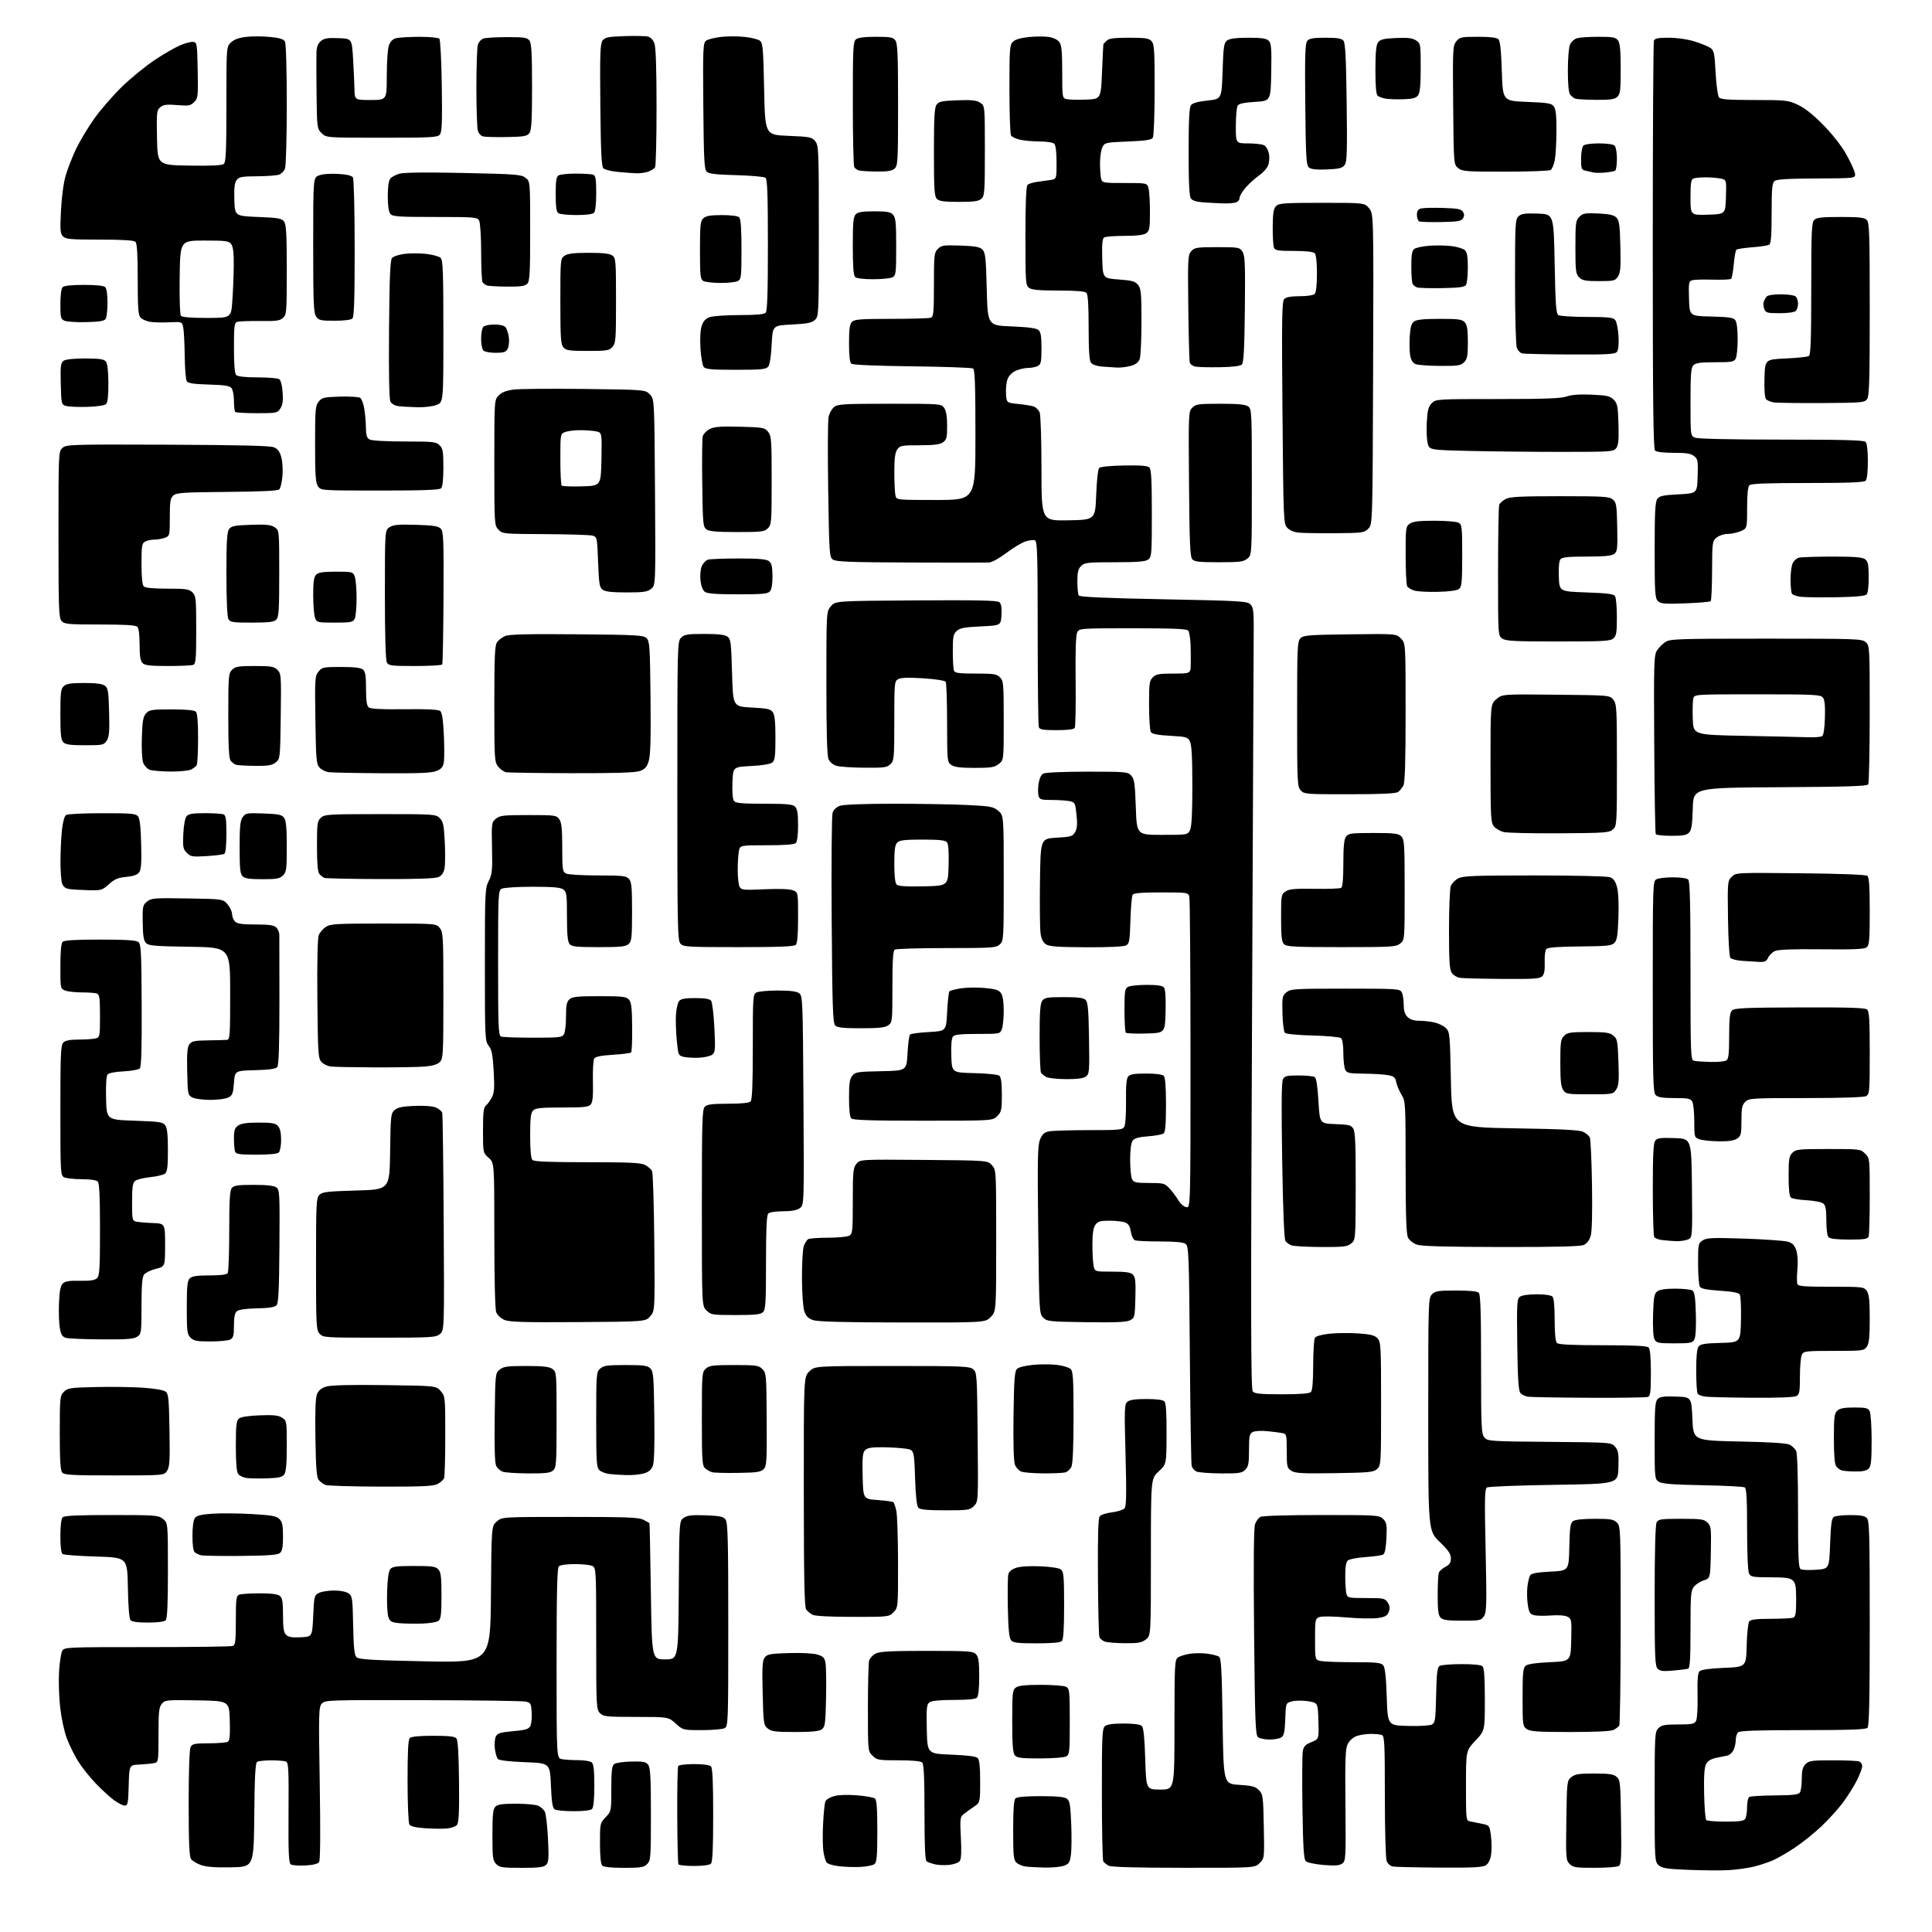 <?xml version="1.0" encoding="UTF-8" standalone="no"?>
<svg 
  version="1.1" 
  xmlns="http://www.w3.org/2000/svg" 
  xmlns:xlink="http://www.w3.org/1999/xlink" 
  xmlns:svg="http://www.w3.org/2000/svg"
  xmlns:rdf="http://www.w3.org/1999/02/22-rdf-syntax-ns#"
  xmlns:cc="http://creativecommons.org/ns#"
  xmlns:dc="http://purl.org/dc/elements/1.1/"
  viewBox="0 0 1024 1024"
  width="1024"
  height="1024"
>
<style>svg {background-color: white; }</style>"
<path stroke="none" fill="black" fill-rule="evenodd" d="M916.00,991.22C911.88,991.44 902.36,991.37 894.85,991.06C883.34,990.59 880.88,990.20 879.10,988.60C877.04,986.73 877.00,985.99 877.00,952.35C877.00,919.33 877.08,917.92 879.00,916.00C880.68,914.32 882.33,914.00 889.46,914.00C896.79,914.00 898.07,913.74 898.96,912.08C899.54,910.99 899.88,905.12 899.74,898.63C899.57,890.26 899.85,886.75 900.80,885.80C901.65,884.95 906.11,884.33 913.80,884.00C925.50,883.50 925.50,883.50 925.78,872.06C925.94,865.73 926.55,860.04 927.16,859.31C927.93,858.39 931.27,858.00 938.54,858.00C944.20,858.00 949.55,857.73 950.42,857.39C951.69,856.90 952.00,855.09 952.00,848.05C952.00,840.85 951.68,839.02 950.17,837.65C948.72,836.34 946.23,836.00 938.21,836.00C929.21,836.00 927.95,835.78 927.04,834.07C926.41,832.90 926.00,823.54 926.00,810.62C926.00,794.62 925.68,788.92 924.76,788.35C924.08,787.93 914.07,787.41 902.51,787.20C886.57,786.90 880.96,786.46 879.25,785.38C877.04,783.98 877.00,783.62 877.00,763.55C877.00,746.12 877.24,742.91 878.61,741.53C879.88,740.26 881.93,739.98 888.36,740.21C896.50,740.50 896.50,740.50 897.00,752.00C897.50,763.50 897.50,763.50 922.00,764.02C938.97,764.37 947.18,764.92 948.73,765.79C949.95,766.48 951.41,767.91 951.98,768.96C952.61,770.14 953.00,782.34 953.00,800.88C953.00,825.84 953.24,831.04 954.43,831.70C955.21,832.14 958.92,832.27 962.68,832.00C969.50,831.50 969.50,831.50 970.00,818.21C970.39,807.88 970.83,804.71 972.00,803.98C972.83,803.46 976.73,803.02 980.68,803.02C985.89,803.00 988.29,803.43 989.43,804.57C990.82,805.96 991.00,812.41 991.00,860.37C991.00,901.22 990.70,914.90 989.80,915.80C988.92,916.68 979.91,917.00 955.50,917.00C931.09,917.00 922.08,917.32 921.20,918.20C920.54,918.86 920.00,920.64 920.00,922.15C920.00,923.67 919.47,926.06 918.83,927.48C918.18,928.89 916.72,930.24 915.58,930.47C914.44,930.70 911.71,931.27 909.51,931.73C906.80,932.30 905.11,933.36 904.24,935.03C903.33,936.77 903.03,941.39 903.22,950.67C903.38,957.91 903.87,964.21 904.33,964.67C904.79,965.13 909.42,965.50 914.62,965.50C921.93,965.50 924.28,965.16 925.02,964.00C925.54,963.17 925.98,960.39 925.98,957.81C925.99,955.23 926.51,952.80 927.13,952.42C927.75,952.04 933.84,951.67 940.67,951.61C950.52,951.52 953.27,951.19 954.02,950.00C954.54,949.17 954.98,945.91 954.98,942.75C955.00,938.35 955.47,936.53 957.00,935.00C958.79,933.21 960.33,933.00 971.42,933.00C978.25,933.00 984.55,933.27 985.42,933.61C986.29,933.94 987.00,935.08 987.00,936.14C987.00,937.19 985.70,940.63 984.11,943.79C982.52,946.94 979.15,952.26 976.63,955.62C974.11,958.97 968.98,964.61 965.23,968.14C961.49,971.67 955.22,976.69 951.30,979.30C947.39,981.90 942.18,984.92 939.73,986.00C937.28,987.08 932.63,988.61 929.39,989.40C926.15,990.18 920.12,991.00 916.00,991.22zM122.50,989.72C114.10,989.88 109.30,989.51 106.51,988.51C104.32,987.72 101.96,986.30 101.26,985.35C100.32,984.05 100.00,976.62 100.00,955.74C100.00,938.44 100.39,927.13 101.04,925.93C101.94,924.25 103.20,924.00 110.79,923.98C115.58,923.98 120.08,923.60 120.79,923.15C121.73,922.55 122.00,919.58 121.79,911.92C121.50,901.50 121.50,901.50 104.50,901.22C88.16,900.95 87.43,901.02 85.75,903.08C84.26,904.90 84.00,907.39 84.00,919.59C84.00,933.68 83.96,933.97 81.75,934.47C80.51,934.75 77.03,935.10 74.00,935.24C68.50,935.50 68.50,935.50 68.22,946.25C67.96,955.87 67.74,957.00 66.12,957.00C65.12,957.00 62.55,955.70 60.40,954.11C58.26,952.53 53.96,948.59 50.85,945.36C47.74,942.14 43.55,936.89 41.53,933.70C39.52,930.50 36.77,924.97 35.43,921.40C34.03,917.70 32.50,910.52 31.86,904.70C31.25,899.09 31.00,890.59 31.31,885.81C31.61,881.04 32.36,876.20 32.97,875.06C34.06,873.03 34.65,873.00 77.95,873.00C102.09,873.00 122.55,872.73 123.42,872.39C124.75,871.88 125.00,869.72 125.00,858.86C125.00,847.49 125.21,845.85 126.75,845.22C127.71,844.82 132.59,844.50 137.59,844.50C143.83,844.50 147.21,844.93 148.34,845.87C149.66,846.96 150.00,849.07 150.00,856.05C150.00,862.83 150.37,865.23 151.62,866.47C152.83,867.69 154.76,868.02 159.37,867.79C165.50,867.50 165.50,867.50 166.00,856.53C166.48,846.05 166.61,845.49 169.00,844.29C170.38,843.60 173.99,843.02 177.03,843.01C180.36,843.01 183.41,843.60 184.71,844.51C186.73,845.92 186.88,846.97 187.18,861.47C187.43,873.60 187.82,877.25 189.00,878.38C190.22,879.55 197.02,879.96 225.21,880.54C259.93,881.26 259.93,881.26 260.21,845.04C260.50,808.82 260.50,808.82 263.31,806.41C266.11,804.00 266.11,804.00 302.11,804.00C332.41,804.00 338.57,804.24 341.05,805.53C342.67,806.36 344.10,807.15 344.22,807.28C344.34,807.40 344.68,823.70 344.97,843.50C345.50,879.50 345.50,879.50 352.50,879.50C359.50,879.50 359.50,879.50 359.76,842.76C360.02,806.03 360.02,806.03 362.49,804.41C364.42,803.15 366.92,802.88 374.06,803.15C381.67,803.44 383.40,803.82 384.58,805.44C385.76,807.06 386.00,816.30 386.00,861.16C386.00,913.30 385.94,914.96 384.07,915.96C383.00,916.53 377.60,917.00 372.07,917.00C362.01,917.00 362.01,917.00 358.13,913.50C354.26,910.00 354.26,910.00 337.13,910.00C321.33,910.00 319.84,909.84 318.00,908.00C316.07,906.07 316.00,904.67 316.00,868.54C316.00,832.52 315.93,831.03 314.07,830.04C313.00,829.47 308.82,829.00 304.77,829.00C300.37,829.00 296.92,829.48 296.20,830.20C295.30,831.10 295.00,843.89 295.00,881.62C295.00,931.84 295.00,931.84 297.75,932.38C299.26,932.67 303.13,932.92 306.35,932.92C309.57,932.92 312.84,933.45 313.60,934.09C314.65,934.95 315.00,938.08 315.00,946.42C315.00,953.78 314.59,958.01 313.80,958.80C313.05,959.55 309.39,959.99 304.05,959.98C299.35,959.98 294.82,959.54 294.00,959.02C292.86,958.30 292.38,955.28 292.00,946.29C291.50,934.50 291.50,934.50 278.30,934.00C270.24,933.69 264.64,933.05 263.93,932.34C263.30,931.70 262.55,929.18 262.27,926.73C262.00,924.29 262.26,921.39 262.85,920.28C263.74,918.62 265.36,918.14 271.97,917.56C278.49,916.99 280.20,916.49 281.05,914.90C281.63,913.82 281.97,910.59 281.80,907.73C281.52,902.83 281.32,902.47 278.50,901.87C276.85,901.52 252.28,901.18 223.90,901.12C174.06,901.00 172.25,901.07 170.56,902.94C168.93,904.74 168.85,907.63 169.47,945.19C169.89,971.37 169.78,986.01 169.13,986.95C168.49,987.88 165.89,988.52 161.82,988.74C158.34,988.93 154.88,988.67 154.13,988.16C153.03,987.41 152.80,982.17 152.93,960.74C153.08,937.08 152.92,934.19 151.47,933.63C150.57,933.28 147.06,933.01 143.67,933.02C140.28,933.02 136.94,933.38 136.27,933.81C135.35,934.40 134.96,941.62 134.77,962.05C134.50,989.50 134.50,989.50 122.50,989.72zM276.43,990.00C266.33,990.00 264.77,989.77 263.00,988.00C261.20,986.20 261.00,984.67 261.00,972.57C261.00,961.70 261.30,958.84 262.57,957.57C263.78,956.37 266.33,956.00 273.52,956.00C278.68,956.00 284.00,956.50 285.34,957.11C286.68,957.72 288.25,959.18 288.81,960.36C289.38,961.54 290.12,967.97 290.45,974.66C290.96,984.99 290.81,987.05 289.45,988.41C288.18,989.68 285.55,990.00 276.43,990.00zM330.70,990.00C324.02,990.00 319.98,989.58 319.20,988.80C318.42,988.02 318.00,983.90 318.00,976.95C318.00,966.48 318.05,966.24 321.00,963.16C323.99,960.03 324.00,959.97 324.00,948.13C324.00,938.91 324.33,935.97 325.47,935.03C326.29,934.35 330.27,933.74 334.54,933.66C341.03,933.52 342.37,933.79 343.58,935.44C344.71,936.99 345.00,942.26 345.00,961.69C345.00,984.67 344.89,986.11 343.00,988.00C341.26,989.74 339.67,990.00 330.70,990.00zM456.29,989.50C453.10,989.68 447.89,989.52 444.70,989.14C441.28,988.75 438.53,987.86 437.98,986.98C437.47,986.17 436.76,983.55 436.40,981.16C436.04,978.77 435.97,972.25 436.25,966.66C436.53,961.07 437.08,955.72 437.48,954.76C437.88,953.80 440.00,952.54 442.19,951.95C444.60,951.30 449.38,951.15 454.33,951.56C458.83,951.94 463.06,952.70 463.75,953.25C464.66,953.97 465.00,958.69 465.00,970.50C465.00,983.54 464.71,986.99 463.54,987.97C462.73,988.64 459.47,989.33 456.29,989.50zM553.60,989.85C549.70,989.77 545.15,989.51 543.50,989.27C541.85,989.03 539.71,988.13 538.75,987.26C537.22,985.89 537.00,983.68 537.00,970.05C537.00,959.21 537.37,954.03 538.20,953.20C539.00,952.40 543.42,952.00 551.51,952.00C560.03,952.00 564.16,952.40 565.45,953.34C566.99,954.46 567.35,956.56 567.77,966.71C568.04,973.33 567.96,980.80 567.58,983.30C566.99,987.22 566.48,987.99 563.80,988.92C562.10,989.51 557.51,989.93 553.60,989.85zM627.30,989.97C601.01,989.95 588.89,989.59 587.50,988.81C586.40,988.18 585.17,987.18 584.77,986.59C584.36,985.99 584.02,969.92 584.02,950.87C584.00,919.86 584.17,916.10 585.66,914.87C586.77,913.95 590.03,913.50 595.62,913.51C601.03,913.52 604.38,913.98 605.21,914.81C606.11,915.70 606.65,921.00 607.00,932.30C607.50,948.50 607.50,948.50 615.00,948.50C622.50,948.50 622.50,948.50 622.50,914.17C622.50,882.30 622.63,879.75 624.30,878.53C625.28,877.81 628.15,876.91 630.66,876.53C633.17,876.15 637.33,876.13 639.91,876.49C642.49,876.84 645.25,877.54 646.05,878.03C647.25,878.77 647.58,884.57 648.00,912.21C648.50,945.50 648.50,945.50 656.73,946.00C663.56,946.42 665.34,946.89 667.23,948.78C669.38,950.94 669.52,951.94 669.84,967.98C670.18,984.91 670.18,984.91 667.64,987.46C665.09,990.00 665.09,990.00 627.30,989.97zM763.03,989.86C750.64,989.79 739.46,989.53 738.20,989.29C736.91,989.04 735.47,987.75 734.95,986.36C734.42,984.98 734.00,969.63 734.00,952.04C734.00,923.94 733.81,920.14 732.42,919.61C731.55,919.27 728.92,919.00 726.57,919.00C724.22,919.00 720.87,919.50 719.12,920.11C717.28,920.75 715.29,922.48 714.39,924.21C713.08,926.75 712.88,931.67 713.11,956.73C713.36,984.93 713.29,986.32 711.44,987.69C709.94,988.81 707.70,988.98 701.50,988.47C697.10,988.11 692.88,987.21 692.12,986.49C691.03,985.45 690.65,979.44 690.33,958.33C690.11,943.58 690.19,930.02 690.51,928.22C690.99,925.55 691.84,924.65 695.09,923.35C699.07,921.76 699.07,921.76 698.78,912.13C698.50,902.51 698.50,902.51 693.36,901.70C690.54,901.25 686.71,901.27 684.86,901.75C681.50,902.62 681.50,902.62 681.22,911.06C681.01,917.53 680.56,919.79 679.28,920.75C678.37,921.44 675.54,922.00 673.00,922.00C670.46,922.00 667.67,921.44 666.80,920.75C665.41,919.65 665.16,913.05 664.69,865.16C664.34,829.32 664.51,809.83 665.19,807.89C665.75,806.28 667.03,804.52 668.04,803.98C669.12,803.40 682.41,803.00 700.43,803.00C730.16,803.00 731.06,803.06 733.10,805.10C734.96,806.96 735.16,808.13 734.84,815.14C734.61,820.33 734.02,823.37 733.15,823.91C732.42,824.36 728.25,824.97 723.88,825.27C719.50,825.57 715.27,826.36 714.46,827.03C713.43,827.89 713.00,830.32 713.01,835.37C713.02,839.29 713.30,843.51 713.63,844.75C714.20,846.89 714.71,847.00 724.09,847.00C733.36,847.00 734.05,847.14 735.50,849.37C736.66,851.14 736.81,852.37 736.08,854.30C735.29,856.38 734.20,857.00 730.30,857.59C727.66,857.99 720.11,857.85 713.53,857.27C706.59,856.66 700.60,856.58 699.28,857.08C697.10,857.91 697.00,858.42 697.00,868.85C697.00,879.75 697.00,879.75 700.12,880.38C701.84,880.72 709.66,881.00 717.50,881.00C729.52,881.00 731.97,881.26 733.13,882.65C734.10,883.82 734.65,888.69 735.00,899.40C735.50,914.50 735.50,914.50 746.25,914.78C752.31,914.94 757.85,914.62 758.93,914.04C760.67,913.11 760.88,911.61 761.18,898.47C761.43,886.88 761.80,883.73 763.00,882.98C763.83,882.46 769.02,882.02 774.55,882.02C781.05,882.01 785.02,882.42 785.80,883.20C786.64,884.04 787.00,889.39 787.00,900.85C787.00,917.31 787.00,917.31 782.00,922.59C777.00,927.88 777.00,927.88 777.00,946.42C777.00,964.86 777.01,964.96 779.25,965.38C780.49,965.62 783.30,966.19 785.50,966.65C789.45,967.49 789.51,967.56 790.22,973.00C790.62,976.02 790.68,980.42 790.35,982.78C789.98,985.52 789.01,987.58 787.66,988.53C785.94,989.73 781.42,989.98 763.03,989.86zM845.25,989.98C835.22,990.00 833.78,989.78 831.94,987.94C829.98,985.98 829.90,984.96 830.19,964.85C830.50,944.13 830.53,943.79 832.86,941.91C834.82,940.32 836.87,940.00 845.00,940.00C852.86,940.00 855.18,940.34 856.83,941.75C858.77,943.40 858.90,944.75 859.19,965.79C859.45,984.74 859.28,988.21 858.00,989.02C857.17,989.54 851.44,989.98 845.25,989.98zM367.86,989.00C363.60,989.00 359.88,988.62 359.59,988.15C359.30,987.68 359.01,976.00 358.95,962.19C358.88,948.38 359.12,936.61 359.47,936.04C359.83,935.46 363.57,935.00 367.86,935.00C372.55,935.00 376.07,935.47 376.80,936.20C377.67,937.07 378.00,944.20 378.00,962.00C378.00,979.80 377.67,986.93 376.80,987.80C376.07,988.53 372.55,989.00 367.86,989.00zM503.00,988.44C500.52,988.69 497.11,988.54 495.41,988.11C493.71,987.67 491.80,987.00 491.16,986.60C490.33,986.09 490.00,978.74 490.00,960.64C490.00,942.34 489.67,935.07 488.80,934.20C488.01,933.41 483.75,933.00 476.25,933.00C465.54,933.00 464.77,932.86 462.45,930.55C460.00,928.09 460.00,928.09 460.01,905.30C460.02,892.76 460.30,881.47 460.64,880.21C460.98,878.95 462.52,877.26 464.08,876.46C466.33,875.30 471.86,875.00 491.30,875.00C513.66,875.00 515.83,875.15 517.35,876.83C518.65,878.27 519.00,880.75 519.00,888.63C519.00,895.05 518.57,899.03 517.80,899.80C517.01,900.59 512.80,901.00 505.49,901.00C498.14,901.00 493.80,901.43 492.66,902.26C491.16,903.36 490.97,905.17 491.22,916.51C491.50,929.50 491.50,929.50 504.20,930.00C512.69,930.33 517.34,930.93 518.20,931.80C519.11,932.70 519.50,936.45 519.50,944.25C519.50,955.41 519.50,955.41 516.00,957.74C514.08,959.02 511.65,960.78 510.61,961.65C508.89,963.08 508.77,964.25 509.28,974.02C509.68,981.54 509.49,985.30 508.68,986.40C508.03,987.28 505.49,988.19 503.00,988.44zM236.71,969.15C234.39,969.34 229.22,969.27 225.21,969.00C220.25,968.66 217.62,968.02 216.98,967.00C216.46,966.17 216.02,955.80 216.02,943.95C216.00,928.50 216.34,922.06 217.20,921.20C217.99,920.41 222.22,920.00 229.58,920.00C237.93,920.00 241.05,920.35 241.92,921.40C242.70,922.34 243.14,929.73 243.29,944.24C243.45,960.54 243.19,966.05 242.21,967.24C241.50,968.10 239.02,968.96 236.71,969.15zM551.19,932.00C541.29,932.00 539.01,931.72 537.87,930.34C536.83,929.09 536.50,924.72 536.50,912.26C536.50,897.16 536.66,895.72 538.44,894.42C539.85,893.39 543.51,893.00 551.76,893.00C558.01,893.00 564.00,893.47 565.07,894.04C566.86,895.00 567.00,896.29 567.00,912.50C567.00,928.71 566.86,930.00 565.07,930.96C564.00,931.53 557.76,932.00 551.19,932.00zM421.42,918.00C411.03,918.00 408.88,917.73 406.93,916.14C404.74,914.37 404.62,913.56 404.23,897.39C403.89,883.43 404.08,880.15 405.33,878.50C406.65,876.75 408.24,876.46 418.13,876.16C424.66,875.96 431.01,876.29 433.17,876.93C436.28,877.86 437.02,878.62 437.53,881.33C437.87,883.14 438.00,891.49 437.83,899.89C437.53,913.64 437.31,915.31 435.56,916.58C434.14,917.62 430.37,918.00 421.42,918.00zM832.29,918.00C815.04,918.00 811.06,917.73 809.22,916.44C807.09,914.95 807.00,914.26 807.00,899.57C807.00,886.56 807.25,884.04 808.65,882.87C809.73,881.97 814.10,881.33 821.40,881.00C832.50,880.50 832.50,880.50 832.78,869.30C833.05,858.63 832.96,858.05 830.85,856.92C829.48,856.19 826.15,855.93 822.07,856.23C818.46,856.50 814.38,856.43 813.01,856.07C810.92,855.52 810.39,854.60 809.75,850.46C809.33,847.73 809.25,843.45 809.56,840.95C809.87,838.45 810.53,835.75 811.03,834.95C811.67,833.90 814.65,833.36 821.71,833.00C831.50,832.50 831.50,832.50 831.77,820.00C831.99,809.69 832.33,807.28 833.71,806.25C834.78,805.45 838.90,805.00 845.19,805.00C853.67,805.00 855.27,805.27 857.00,807.00C858.95,808.95 859.00,810.32 858.98,861.25C858.98,889.99 858.64,914.00 858.23,914.60C857.83,915.21 856.52,916.22 855.32,916.85C853.87,917.61 846.06,918.00 832.29,918.00zM886.84,885.44C881.51,885.92 879.86,885.72 878.59,884.45C877.19,883.05 877.00,878.34 877.00,845.86C877.00,822.27 877.38,808.17 878.04,806.93C878.97,805.19 880.23,805.00 891.04,805.00C901.72,805.00 903.22,805.22 905.03,807.03C906.90,808.90 907.03,810.12 906.78,822.78C906.50,836.50 906.50,836.50 903.07,837.61C901.19,838.22 898.83,839.73 897.82,840.97C896.19,842.99 896.00,845.36 896.00,863.64C896.00,879.11 895.70,884.16 894.75,884.45C894.06,884.66 890.50,885.11 886.84,885.44zM549.42,871.00C539.33,871.00 537.01,870.72 535.87,869.35C534.87,868.15 534.41,863.48 534.18,852.21C534.00,843.69 534.11,835.69 534.43,834.43C534.80,832.94 536.24,831.75 538.61,830.96C540.80,830.24 545.88,829.93 551.51,830.18C557.21,830.43 561.41,831.10 562.40,831.91C563.76,833.04 564.00,835.92 564.00,850.92C564.00,863.34 563.64,868.96 562.80,869.80C562.00,870.60 557.56,871.00 549.42,871.00zM596.12,870.94C591.38,870.90 586.55,870.49 585.39,870.02C584.23,869.55 583.02,868.48 582.70,867.65C582.37,866.81 582.03,852.38 581.93,835.57C581.79,813.64 582.07,804.62 582.90,803.62C583.54,802.85 586.49,801.92 589.46,801.55C592.43,801.18 595.40,800.22 596.07,799.41C596.99,798.30 597.11,791.56 596.56,771.17C595.89,746.44 595.97,744.27 597.57,742.94C598.78,741.94 601.85,741.50 607.60,741.50C612.83,741.50 616.35,741.95 617.13,742.73C618.00,743.60 618.34,748.58 618.30,760.02C618.24,776.09 618.24,776.09 614.12,779.89C610.00,783.69 610.00,783.69 610.00,825.27C610.00,866.85 610.00,866.85 607.37,868.93C605.14,870.67 603.38,870.99 596.12,870.94zM223.71,860.53C219.75,860.65 214.34,860.56 211.70,860.32C207.60,859.95 206.76,859.50 205.88,857.19C205.31,855.71 204.99,849.73 205.17,843.90C205.39,836.80 205.95,832.76 206.87,831.65C208.00,830.30 210.26,830.00 219.47,830.00C229.07,830.00 230.93,830.26 232.35,831.83C233.69,833.32 234.00,835.90 234.00,845.71C234.00,855.32 233.69,858.01 232.46,859.03C231.60,859.75 227.76,860.40 223.71,860.53zM78.42,860.00C72.87,860.00 69.89,859.58 69.15,858.68C68.48,857.88 67.94,851.10 67.78,841.43C67.50,825.50 67.50,825.50 51.00,825.00C41.92,824.73 33.94,824.14 33.25,823.69C32.41,823.15 32.00,820.04 32.00,814.14C32.00,808.68 32.45,804.95 33.20,804.20C34.07,803.33 41.21,803.00 59.07,803.00C82.50,803.00 83.86,803.10 86.37,805.07C89.00,807.15 89.00,807.15 89.00,832.37C89.00,850.66 88.67,857.93 87.80,858.80C87.06,859.54 83.45,860.00 78.42,860.00zM775.05,859.00C767.38,859.00 764.79,858.65 763.57,857.43C762.35,856.20 762.00,853.58 762.00,845.51C762.00,839.82 762.28,834.44 762.62,833.54C762.96,832.65 764.54,831.26 766.12,830.44C768.32,829.30 769.00,828.24 769.00,825.96C769.00,823.62 767.70,821.71 763.00,817.16C757.00,811.34 757.00,811.34 757.00,749.67C757.00,689.33 757.04,687.96 759.00,686.00C760.75,684.25 762.33,684.00 771.80,684.00C778.87,684.00 783.01,684.41 783.80,685.20C784.69,686.09 785.00,695.89 785.00,723.09C785.00,756.57 785.15,759.96 786.75,761.86C788.45,763.87 789.49,763.95 821.34,764.22C854.18,764.50 854.18,764.50 856.13,766.91C857.78,768.95 858.03,770.61 857.79,777.91C857.50,786.50 857.50,786.50 823.50,787.00C804.80,787.27 788.87,787.91 788.10,788.40C786.92,789.16 786.81,794.46 787.41,821.74C788.03,850.41 787.93,854.46 786.53,856.59C785.04,858.87 784.41,859.00 775.05,859.00zM451.80,856.97C439.17,856.95 431.81,856.54 430.50,855.79C429.40,855.16 427.95,853.94 427.28,853.07C426.36,851.88 426.06,836.92 426.03,790.67C426.00,729.85 426.00,729.85 428.92,726.92C431.85,724.00 431.85,724.00 472.81,724.00C510.38,724.00 513.95,724.15 515.82,725.75C517.79,727.44 517.88,728.70 518.18,761.71C518.50,795.93 518.50,795.93 516.22,798.21C514.08,800.36 513.15,800.50 501.02,800.50C491.76,800.50 487.73,800.13 486.80,799.20C485.90,798.30 485.35,793.35 485.00,783.20C484.50,768.50 484.50,768.50 480.00,767.82C477.52,767.45 472.04,767.11 467.82,767.07C462.04,767.02 459.75,767.40 458.54,768.60C457.21,769.93 456.99,772.29 457.22,782.35C457.50,794.50 457.50,794.50 465.21,795.05C469.46,795.35 473.21,795.88 473.55,796.22C473.89,796.56 474.57,798.56 475.06,800.67C475.55,802.78 475.96,815.21 475.98,828.30C476.00,852.09 476.00,852.09 473.55,854.55C471.11,856.98 470.97,857.00 451.80,856.97zM127.60,824.67C117.09,824.77 107.60,824.60 106.50,824.31C105.40,824.02 103.94,823.33 103.25,822.77C102.45,822.12 102.00,819.01 102.00,814.07C102.00,809.35 102.50,805.70 103.30,804.61C104.28,803.27 106.53,802.71 112.62,802.29C117.03,801.99 126.40,802.07 133.43,802.48C144.01,803.09 146.54,803.54 148.11,805.11C149.62,806.62 150.00,808.47 150.00,814.38C150.00,820.01 149.61,822.08 148.35,823.13C147.09,824.17 142.12,824.54 127.60,824.67zM201.80,787.94C186.78,787.90 173.58,787.50 172.47,787.05C171.35,786.59 169.77,785.43 168.97,784.46C167.81,783.07 167.43,778.38 167.18,762.24C166.95,747.97 167.21,740.90 168.04,738.89C168.88,736.87 170.35,735.68 172.95,734.90C175.42,734.16 185.79,733.90 203.92,734.14C231.17,734.50 231.17,734.50 233.59,737.31C235.97,740.08 236.00,740.36 236.00,760.97C236.00,772.45 235.72,782.56 235.38,783.46C235.04,784.35 233.48,785.73 231.93,786.54C229.64,787.72 223.90,787.99 201.80,787.94zM141.40,783.56C137.05,783.70 132.15,783.60 130.50,783.34C128.85,783.09 126.94,782.14 126.25,781.25C125.40,780.13 125.00,775.45 125.00,766.43C125.00,755.39 125.27,753.02 126.65,751.87C127.71,750.99 131.66,750.38 137.68,750.15C145.07,749.88 147.58,750.15 149.53,751.43C151.95,753.01 152.00,753.30 152.00,766.33C152.00,775.91 151.62,780.13 150.65,781.47C149.56,782.95 147.74,783.36 141.40,783.56zM60.60,782.00C38.00,782.00 34.06,781.78 32.96,780.45C32.00,779.30 31.67,773.85 31.68,759.38C31.69,740.67 31.79,739.77 33.87,737.68C35.88,735.67 37.22,735.47 50.77,735.16C58.87,734.97 70.08,735.13 75.68,735.50C81.51,735.89 86.65,736.75 87.68,737.51C89.31,738.70 89.53,740.86 89.83,757.97C90.11,774.22 89.92,777.48 88.56,779.56C86.95,782.00 86.95,782.00 60.60,782.00zM332.00,781.83C328.98,781.75 324.93,781.49 323.00,781.26C321.07,781.03 318.71,780.13 317.75,779.27C316.17,777.84 316.00,775.22 316.00,752.50C316.00,728.16 316.07,727.25 318.10,725.40C319.91,723.77 321.80,723.50 331.57,723.50C341.14,723.50 343.21,723.78 344.71,725.28C346.31,726.88 346.53,729.59 346.80,750.70C347.01,767.08 346.75,775.20 345.94,777.15C345.12,779.12 343.67,780.27 341.13,780.98C339.14,781.53 335.02,781.92 332.00,781.83zM279.92,780.94C273.64,780.90 267.52,780.48 266.32,779.99C265.11,779.51 263.63,778.17 263.01,777.03C262.26,775.61 261.99,767.36 262.20,751.38C262.50,727.99 262.52,727.81 264.86,725.91C266.88,724.27 268.90,724.00 278.89,724.00C287.83,724.00 291.07,724.36 292.78,725.56C294.97,727.10 295.00,727.40 295.00,752.40C295.00,775.63 294.85,777.82 293.17,779.35C291.68,780.69 289.21,780.99 279.92,780.94zM391.22,780.67C384.77,780.77 378.60,780.61 377.50,780.32C376.40,780.03 374.71,779.10 373.75,778.24C372.17,776.84 372.00,774.26 372.00,752.00C372.00,728.16 372.07,727.24 374.11,725.40C375.95,723.74 377.83,723.50 389.08,723.50C400.89,723.50 402.12,723.68 404.08,725.64C406.14,727.70 406.23,728.68 406.36,752.35C406.49,774.69 406.34,777.08 404.72,778.71C403.23,780.20 401.00,780.53 391.22,780.67zM553.00,780.92C547.77,780.90 542.48,780.46 541.24,779.96C539.99,779.46 538.50,777.81 537.92,776.29C537.26,774.56 536.99,764.89 537.19,750.30C537.44,731.24 537.77,726.80 539.01,725.56C539.90,724.67 543.41,723.79 547.63,723.40C551.54,723.03 557.27,723.05 560.37,723.44C563.47,723.83 566.68,724.82 567.50,725.64C568.75,726.89 569.00,731.13 569.00,751.02C569.00,766.55 568.61,775.77 567.88,777.37C567.26,778.72 565.80,780.09 564.63,780.40C563.46,780.72 558.23,780.95 553.00,780.92zM647.25,780.94C641.34,780.90 635.50,780.47 634.28,779.98C633.06,779.49 631.85,778.05 631.59,776.79C631.33,775.53 630.90,748.87 630.64,717.55C630.20,664.48 630.05,660.51 628.39,659.30C627.18,658.41 622.92,658.00 614.89,658.00C608.44,658.00 602.45,657.73 601.58,657.39C600.68,657.05 599.71,655.06 599.35,652.81C598.88,649.85 598.11,648.61 596.29,647.92C594.96,647.41 591.22,647.00 587.99,647.00C583.05,647.00 581.87,647.35 580.56,649.22C579.46,650.79 579.00,653.84 579.00,659.60C579.00,664.08 579.28,669.16 579.62,670.88C580.25,674.00 580.25,674.00 589.55,674.00C596.76,674.00 599.22,674.36 600.46,675.60C601.77,676.91 602.01,679.15 601.78,687.83C601.51,698.00 601.40,698.50 599.00,699.76C597.11,700.76 591.44,701.01 575.78,700.79C556.17,700.52 554.94,700.39 552.92,698.37C550.83,696.28 550.79,695.46 550.28,651.87C549.83,613.75 549.97,606.99 551.27,603.90C552.43,601.12 553.51,600.15 556.01,599.65C557.79,599.29 567.28,599.00 577.09,599.00C593.62,599.00 595.00,598.86 595.95,597.09C596.51,596.04 596.90,589.99 596.81,583.65C596.70,575.48 597.03,571.67 597.95,570.56C598.93,569.38 601.23,569.00 607.42,569.00C612.45,569.00 616.06,569.46 616.80,570.20C617.62,571.02 618.00,575.88 618.00,585.58C618.00,595.72 617.64,600.04 616.75,600.75C616.06,601.29 612.38,601.98 608.56,602.27C603.47,602.66 601.27,603.28 600.31,604.59C599.48,605.73 599.00,609.43 599.00,614.76C599.00,619.36 599.47,624.00 600.04,625.07C600.93,626.73 602.18,627.00 609.11,627.00C616.67,627.00 617.32,627.17 619.83,629.86C621.30,631.43 623.41,634.24 624.52,636.11C625.66,638.03 627.50,639.64 628.77,639.82C631.00,640.14 631.00,640.14 630.99,558.82C630.98,514.09 630.70,476.49 630.37,475.25C629.78,473.05 629.45,473.00 615.44,473.00C605.08,473.00 600.90,473.35 600.32,474.25C599.87,474.94 599.35,481.02 599.15,487.77C598.83,498.76 598.59,500.15 596.82,501.10C595.61,501.75 587.43,502.12 575.73,502.07C560.70,502.00 556.15,501.67 554.38,500.51C552.86,499.52 551.93,497.65 551.52,494.77C551.18,492.42 551.04,480.15 551.20,467.50C551.50,444.50 551.50,444.50 559.97,444.00C567.75,443.54 568.55,443.29 569.86,440.96C570.92,439.06 571.10,436.74 570.57,431.82C569.89,425.47 569.75,425.20 566.81,424.61C565.13,424.28 560.91,424.00 557.44,424.00C551.91,424.00 551.05,423.74 550.47,421.90C550.10,420.75 550.10,417.82 550.46,415.40C550.88,412.61 551.80,410.64 553.00,410.00C554.08,409.42 563.88,409.00 576.28,409.00C596.76,409.00 597.77,409.09 599.60,411.10C601.23,412.90 601.57,415.28 602.00,427.85C602.50,442.50 602.50,442.50 615.97,442.50C629.34,442.50 629.45,442.48 630.71,440.00C631.61,438.22 631.97,431.45 631.97,416.50C631.97,401.60 631.60,394.77 630.71,393.00C629.54,390.67 628.82,390.47 620.18,389.98C613.50,389.61 610.64,389.05 609.97,387.98C609.45,387.17 609.02,380.76 609.02,373.75C609.00,362.32 609.21,360.79 611.00,359.00C612.70,357.30 614.33,357.00 622.00,357.00C631.00,357.00 631.00,357.00 631.12,352.25C631.19,349.64 631.14,344.80 631.02,341.50C630.90,338.20 630.34,334.94 629.78,334.25C629.00,333.30 621.87,333.00 600.41,333.00C572.73,333.00 572.04,333.05 570.96,335.08C570.21,336.48 569.93,344.88 570.11,360.88C570.25,373.92 570.04,385.13 569.63,385.80C569.14,386.59 565.86,387.00 560.05,387.00C552.92,387.00 551.10,386.70 550.61,385.42C550.27,384.55 550.00,362.03 550.00,335.39C550.00,293.85 549.79,286.86 548.54,286.38C547.74,286.07 545.45,286.36 543.45,287.02C541.46,287.67 536.91,290.42 533.36,293.11C529.71,295.87 525.71,298.07 524.19,298.14C522.71,298.22 503.92,298.22 482.44,298.14C450.48,298.03 443.03,297.74 441.44,296.58C439.60,295.24 439.47,293.32 438.96,259.83C438.66,240.40 438.75,222.93 439.16,221.00C439.57,219.07 440.87,216.71 442.06,215.75C444.00,214.18 447.01,214.00 471.55,214.00C498.67,214.00 498.90,214.02 500.44,216.22C501.50,217.74 502.00,220.75 502.00,225.67C502.00,231.99 501.73,233.08 499.78,234.44C498.12,235.61 494.97,236.00 487.33,236.00C477.91,236.00 476.99,236.17 475.56,238.22C474.40,239.88 474.00,243.00 474.01,250.47C474.02,255.99 474.30,261.51 474.63,262.75C475.23,264.99 475.31,265.00 496.12,265.00C517.00,265.00 517.00,265.00 517.00,230.56C517.00,204.10 516.71,195.93 515.75,195.32C515.06,194.88 500.55,194.36 483.50,194.16C464.41,193.94 452.02,193.41 451.25,192.78C450.40,192.09 450.00,188.58 450.00,181.95C450.00,174.37 450.36,171.79 451.57,170.57C452.89,169.25 456.23,169.00 472.49,169.00C483.13,169.00 492.55,168.73 493.42,168.39C494.77,167.87 495.00,165.37 495.00,150.89C495.00,135.09 495.13,133.87 497.09,131.91C498.98,130.02 500.12,129.85 509.06,130.16C516.89,130.43 519.30,130.87 520.72,132.28C522.27,133.83 522.57,136.60 523.00,153.28C523.50,172.50 523.50,172.50 536.10,173.00C544.68,173.34 549.23,173.94 550.35,174.87C551.64,175.95 552.00,178.06 552.00,184.59C552.00,191.81 551.74,193.07 550.07,193.96C549.00,194.53 546.74,195.00 545.03,195.00C543.33,195.00 540.45,195.62 538.64,196.38C536.65,197.21 534.86,198.93 534.11,200.73C533.43,202.37 533.02,205.91 533.19,208.60C533.50,213.50 533.50,213.50 539.50,214.09C542.80,214.41 546.54,215.01 547.81,215.42C549.08,215.83 550.54,217.29 551.06,218.65C551.58,220.01 552.00,233.49 552.00,248.59C552.00,276.05 552.00,276.05 566.25,275.78C580.50,275.50 580.50,275.50 581.00,262.30C581.28,254.83 581.97,248.62 582.58,248.01C583.22,247.38 588.72,246.84 595.78,246.72C604.62,246.56 608.24,246.85 609.20,247.80C610.19,248.79 610.50,254.53 610.50,272.13C610.50,293.77 610.38,295.25 608.56,296.58C607.08,297.66 602.88,298.00 590.81,298.00C576.33,298.00 574.83,298.17 573.00,300.00C571.42,301.58 571.00,303.32 571.02,308.25C571.02,311.69 571.36,315.01 571.77,315.63C572.28,316.42 585.84,317.02 616.72,317.63C657.12,318.42 661.09,318.65 662.72,320.28C664.17,321.74 664.50,323.77 664.50,331.28C664.50,336.35 664.10,429.48 663.61,538.23C662.89,697.12 662.97,736.25 663.98,737.48C665.00,738.71 667.95,739.00 679.42,739.00C689.12,739.00 693.98,738.62 694.80,737.80C695.61,736.99 696.00,732.35 696.02,723.55C696.02,716.37 696.44,709.85 696.94,709.06C697.50,708.18 700.49,707.34 704.68,706.89C708.43,706.50 715.26,706.43 719.86,706.74C726.50,707.19 728.60,707.73 730.11,709.34C731.88,711.25 732.00,713.37 732.00,744.03C732.00,775.95 731.95,776.73 729.90,778.60C728.00,780.31 725.80,780.53 707.31,780.81C689.96,781.07 686.46,780.87 684.41,779.53C682.16,778.06 682.00,777.36 682.00,769.00C682.00,760.51 681.88,760.01 679.75,759.58C678.51,759.33 674.89,758.87 671.71,758.55C668.40,758.22 665.08,758.42 663.96,759.02C662.25,759.94 662.00,761.15 662.00,768.54C662.00,775.67 661.68,777.32 660.00,779.00C658.24,780.76 656.72,780.99 647.25,780.94zM983.18,779.92C980.06,779.88 976.83,779.60 976.00,779.31C975.17,779.01 973.94,778.06 973.25,777.19C972.39,776.11 972.00,771.48 972.00,762.46C972.00,750.99 972.23,749.10 973.83,747.65C975.17,746.44 977.56,746.00 982.79,746.00C988.83,746.00 990.09,746.30 990.96,747.93C991.53,749.00 992.00,755.94 992.00,763.36C992.00,774.30 991.70,777.16 990.43,778.43C989.35,779.51 987.09,779.98 983.18,779.92zM842.17,740.85C825.85,740.77 811.30,740.52 809.82,740.29C808.35,740.07 806.55,739.16 805.82,738.29C804.83,737.09 804.42,730.74 804.18,712.63C803.89,690.61 804.01,688.46 805.62,687.29C806.67,686.52 810.28,686.00 814.49,686.00C818.69,686.00 822.09,686.49 822.80,687.20C823.59,687.99 824.00,692.20 824.00,699.50C824.00,706.80 824.41,711.01 825.20,711.80C826.06,712.66 832.87,713.00 849.50,713.00C866.13,713.00 872.94,713.34 873.80,714.20C874.60,715.00 875.00,719.44 875.00,727.59C875.00,737.79 874.74,739.89 873.42,740.39C872.55,740.73 858.49,740.93 842.17,740.85zM928.82,740.84C917.09,740.75 905.93,740.49 904.01,740.26C902.09,740.03 900.18,739.31 899.77,738.67C899.37,738.03 899.02,732.52 899.02,726.44C899.01,719.13 899.42,714.82 900.25,713.71C901.25,712.38 903.58,711.99 912.00,711.77C922.50,711.50 922.50,711.50 922.75,699.50C922.89,692.90 922.60,686.88 922.11,686.11C921.50,685.17 918.13,684.53 911.56,684.10C904.63,683.65 901.65,683.06 900.97,681.99C900.45,681.17 900.02,675.67 900.02,669.77C900.00,659.49 900.10,658.98 902.45,657.44C904.58,656.05 907.47,655.93 924.70,656.50C935.59,656.87 945.94,657.60 947.69,658.14C950.10,658.88 951.17,660.00 952.07,662.72C952.79,664.90 953.03,668.81 952.67,672.67C952.34,676.17 952.33,679.70 952.64,680.51C953.12,681.75 956.13,682.00 970.55,682.00C987.33,682.00 987.94,682.07 989.44,684.22C990.65,685.95 991.00,689.26 991.00,699.00C991.00,708.74 990.65,712.05 989.44,713.78C987.95,715.92 987.28,716.00 971.98,716.00C957.27,716.00 955.99,716.15 955.04,717.93C954.47,719.00 954.00,724.16 954.00,729.40C954.00,737.80 953.77,739.05 952.07,739.96C950.88,740.60 941.91,740.94 928.82,740.84zM887.50,712.00C878.95,712.00 877.97,711.80 876.95,709.91C876.25,708.60 875.95,703.67 876.16,696.82C876.45,687.33 876.76,685.64 878.44,684.42C879.72,683.49 882.98,683.01 887.94,683.02C892.10,683.02 896.17,683.46 897.00,683.98C898.16,684.71 898.58,687.55 898.83,696.37C899.04,703.54 898.75,708.60 898.05,709.91C897.03,711.80 896.04,712.00 887.50,712.00zM111.57,711.00C104.33,711.00 102.69,710.69 101.00,709.00C99.19,707.19 99.00,705.67 99.00,693.07C99.00,681.74 99.29,678.85 100.57,677.57C101.76,676.38 104.28,676.00 111.01,676.00C117.01,676.00 120.14,675.60 120.69,674.75C121.14,674.06 121.50,664.01 121.50,652.41C121.50,636.02 121.81,630.96 122.87,629.66C123.99,628.31 126.15,628.00 134.43,628.00C141.42,628.00 145.20,628.43 146.47,629.35C148.21,630.63 148.31,632.51 148.10,660.60C147.93,684.32 147.60,690.79 146.51,691.89C145.58,692.85 142.31,693.34 136.14,693.46C130.46,693.58 126.55,694.13 125.57,694.94C124.45,695.87 124.00,698.05 124.00,702.59C124.00,707.83 123.67,709.11 122.07,709.96C121.00,710.53 116.28,711.00 111.57,711.00zM54.03,709.90C44.94,709.85 36.38,709.49 35.02,709.11C33.05,708.56 32.37,707.51 31.72,703.96C31.27,701.51 31.06,695.55 31.26,690.73C31.52,684.32 32.06,681.51 33.25,680.32C34.49,679.08 36.64,678.73 42.38,678.84C47.99,678.94 50.27,678.59 51.44,677.42C52.77,676.09 53.00,672.25 53.00,651.63C53.00,634.12 52.67,627.07 51.80,626.20C51.08,625.48 47.63,625.00 43.23,625.00C39.18,625.00 35.00,624.53 33.93,623.96C32.08,622.97 32.00,621.52 32.00,588.54C32.00,558.60 32.20,553.94 33.57,552.57C34.68,551.46 37.10,551.00 41.82,550.99C45.49,550.98 49.51,550.70 50.75,550.37C52.91,549.79 53.00,549.34 53.00,538.49C53.00,529.13 52.73,527.11 51.42,526.61C50.55,526.27 46.98,526.00 43.48,526.00C39.99,526.00 35.98,525.56 34.57,525.02C32.01,524.05 32.00,524.00 32.00,512.22C32.00,504.36 32.40,500.00 33.20,499.20C34.05,498.35 39.87,498.00 53.01,498.00C66.34,498.00 72.09,498.35 73.28,499.25C74.76,500.36 74.95,503.99 75.09,532.83C75.20,556.06 74.91,565.49 74.09,566.31C73.45,566.95 69.59,567.63 65.50,567.84C61.09,568.06 57.63,568.74 57.00,569.50C56.34,570.29 56.04,575.14 56.22,582.14C56.50,593.50 56.50,593.50 71.33,594.00C84.53,594.44 86.32,594.71 87.58,596.44C88.61,597.84 89.00,601.50 89.00,609.57C89.00,618.32 88.67,621.03 87.49,622.01C86.66,622.70 83.11,623.56 79.59,623.92C76.08,624.28 72.49,625.18 71.60,625.91C70.33,626.97 70.00,629.28 70.00,637.10C70.00,646.51 70.10,646.99 72.25,647.48C73.49,647.76 77.42,648.10 81.00,648.24C87.50,648.50 87.50,648.50 87.50,659.89C87.50,671.28 87.50,671.28 82.57,672.53C79.85,673.22 77.04,674.59 76.32,675.58C75.37,676.88 75.00,681.52 75.00,692.13C75.00,706.25 74.90,706.95 72.78,708.44C70.97,709.71 67.48,709.98 54.03,709.90zM201.04,709.00C172.09,709.00 171.26,708.95 169.40,706.90C167.61,704.91 167.50,702.81 167.50,669.93C167.50,637.82 167.64,634.93 169.28,633.29C170.82,631.75 173.53,631.43 188.78,631.00C206.50,630.50 206.50,630.50 206.77,610.39C207.02,591.46 207.16,590.16 209.12,588.39C210.74,586.93 213.13,586.42 219.65,586.15C224.79,585.93 229.22,586.26 231.01,587.00C232.62,587.67 234.14,588.95 234.39,589.86C234.64,590.76 234.99,617.08 235.17,648.34C235.50,705.17 235.50,705.17 233.14,707.09C230.93,708.88 228.85,709.00 201.04,709.00zM306.34,700.74C276.93,700.93 269.92,700.71 267.24,699.53C265.45,698.74 263.54,696.92 262.99,695.48C262.40,693.92 262.00,677.50 262.00,654.60C262.00,616.33 262.00,616.33 259.00,613.66C256.00,610.98 256.00,610.98 256.00,599.11C256.00,589.56 256.31,586.99 257.57,585.95C258.43,585.23 259.84,583.28 260.71,581.60C261.98,579.13 262.16,576.51 261.66,567.71C261.16,558.96 260.65,556.37 259.02,554.30C257.07,551.82 257.00,550.35 257.00,511.33C257.00,472.67 257.09,470.75 259.03,466.93C260.84,463.40 261.04,461.39 260.78,449.39C260.51,436.19 260.56,435.78 262.86,433.92C264.95,432.22 266.92,432.00 280.05,432.00C294.25,432.00 294.95,432.10 296.44,434.22C297.65,435.95 298.00,439.27 298.00,449.19C298.00,460.76 298.18,462.02 299.93,462.96C301.02,463.55 308.41,464.00 316.78,464.00C329.95,464.00 331.88,464.21 333.35,465.83C334.74,467.37 335.00,470.14 335.00,483.17C335.00,496.94 334.79,498.88 333.17,500.35C331.65,501.72 328.96,502.00 317.29,502.00C305.43,502.00 303.03,501.74 301.87,500.34C300.87,499.13 300.50,495.24 300.50,485.76C300.50,474.13 300.31,472.70 298.56,471.42C297.09,470.35 293.08,470.00 282.24,470.00C274.25,470.00 267.01,470.46 265.93,471.04C264.07,472.03 264.00,473.53 264.00,510.43C264.00,544.48 264.18,548.85 265.58,549.39C266.45,549.73 274.09,550.00 282.55,550.00C296.73,550.00 298.01,549.85 298.96,548.07C299.53,547.00 300.00,542.80 300.00,538.72C300.00,532.81 300.37,530.97 301.83,529.65C303.35,528.28 306.03,528.00 317.67,528.00C329.90,528.00 331.90,528.23 333.32,529.80C334.63,531.24 334.97,534.09 335.06,544.37C335.13,551.40 334.88,557.45 334.51,557.82C334.14,558.20 329.79,558.75 324.85,559.05C318.57,559.44 315.59,560.04 314.94,561.05C314.44,561.85 314.13,567.26 314.26,573.08C314.44,580.87 314.14,584.11 313.13,585.33C311.97,586.74 309.62,587.00 297.95,587.00C286.73,587.00 283.85,587.29 282.57,588.57C281.32,589.82 281.00,592.54 281.00,601.87C281.00,609.66 281.40,614.00 282.20,614.80C283.08,615.68 290.92,616.00 311.25,616.00C333.74,616.00 339.64,616.28 341.93,617.46C343.48,618.27 345.14,619.73 345.61,620.71C346.08,621.70 346.61,638.76 346.79,658.63C347.11,694.76 347.11,694.76 344.64,697.63C342.18,700.50 342.18,700.50 306.34,700.74zM478.33,700.94C447.13,700.90 433.49,700.54 431.00,699.69C428.36,698.79 427.21,697.64 426.31,695.00C425.62,692.97 425.09,685.53 425.06,677.32C425.03,669.51 425.48,661.87 426.06,660.34C426.65,658.80 427.66,657.20 428.31,656.79C428.97,656.37 433.69,656.02 438.82,656.02C443.94,656.01 449.00,655.53 450.07,654.96C451.86,654.00 452.00,652.71 452.00,636.58C452.00,620.95 452.19,618.99 453.92,616.86C455.84,614.50 455.84,614.50 489.67,614.78C523.50,615.06 523.50,615.06 525.75,617.59C528.00,620.11 528.00,620.14 528.00,657.63C528.00,695.15 528.00,695.15 525.08,698.08C522.15,701.00 522.15,701.00 478.33,700.94zM389.88,697.00C377.44,697.00 376.81,696.90 374.45,694.55C372.00,692.09 372.00,692.09 372.00,640.12C372.00,594.20 372.18,587.96 373.57,586.57C374.80,585.34 377.45,585.00 385.87,585.00C392.88,585.00 397.02,584.58 397.80,583.80C398.68,582.92 399.00,575.10 399.00,554.84C399.00,528.41 399.09,527.02 400.93,526.04C402.00,525.47 407.09,525.00 412.24,525.00C418.76,525.00 422.21,525.43 423.56,526.42C425.43,527.79 425.51,529.77 425.85,583.29C426.21,638.74 426.21,638.74 423.88,640.37C422.30,641.48 419.44,642.00 414.98,642.00C411.19,642.00 407.89,642.51 407.20,643.20C406.33,644.07 406.00,651.23 406.00,669.13C406.00,690.28 405.77,694.08 404.43,695.43C403.16,696.70 400.34,697.00 389.88,697.00zM700.14,660.94C692.64,660.90 685.58,660.50 684.47,660.05C683.35,659.59 681.94,658.61 681.35,657.86C680.64,656.97 680.03,642.34 679.59,615.27C679.11,586.37 679.23,573.44 679.99,572.02C680.92,570.28 682.06,570.00 688.29,570.02C692.25,570.02 696.09,570.40 696.80,570.86C697.68,571.41 698.33,575.55 698.80,583.59C699.50,595.50 699.50,595.50 707.75,595.79C715.04,596.05 716.16,596.34 717.31,598.29C718.31,599.98 718.60,607.20 718.55,628.85C718.48,657.20 718.48,657.20 716.13,659.10C714.07,660.77 712.11,660.99 700.14,660.94zM795.70,660.94C766.52,660.90 753.49,660.54 751.03,659.69C749.11,659.04 746.99,657.38 746.29,656.00C745.35,654.13 745.03,644.68 745.01,618.62C745.00,584.69 744.94,583.64 742.85,580.26C741.67,578.35 740.41,575.37 740.06,573.65C739.51,570.95 738.88,570.42 735.46,569.82C733.28,569.43 727.58,569.09 722.79,569.06C715.23,569.01 713.93,568.74 713.04,567.07C712.47,566.00 712.00,562.01 712.00,558.19C712.00,553.85 711.53,550.86 710.75,550.22C710.06,549.66 703.33,549.04 695.80,548.85C687.86,548.65 681.65,548.05 681.03,547.43C680.44,546.84 679.85,542.19 679.73,537.10C679.51,528.44 679.65,527.72 681.86,525.92C684.07,524.13 686.10,524.00 713.08,524.00C740.58,524.00 741.98,524.09 742.96,525.93C743.53,527.00 744.00,529.92 744.00,532.43C744.00,535.67 744.58,537.58 746.00,539.00C747.36,540.36 749.36,541.01 752.25,541.02C754.59,541.04 758.26,541.45 760.40,541.95C762.55,542.45 765.25,543.80 766.40,544.95C768.39,546.94 768.53,548.34 769.00,572.28C769.50,597.50 769.50,597.50 803.00,598.04C828.20,598.44 837.17,598.91 839.19,599.92C840.68,600.66 842.23,602.00 842.65,602.89C843.07,603.77 843.58,615.08 843.79,628.00C844.03,642.97 843.78,652.80 843.09,655.09C842.42,657.33 841.07,659.10 839.46,659.84C837.64,660.66 825.04,660.98 795.70,660.94zM888.18,657.84C886.16,657.75 882.93,657.49 881.01,657.26C879.09,657.03 877.18,656.31 876.77,655.67C876.37,655.03 876.02,643.67 876.02,630.44C876.00,612.57 876.33,605.94 877.27,604.65C878.34,603.19 879.93,602.96 887.52,603.21C896.50,603.50 896.50,603.50 896.77,629.77C897.03,656.04 897.03,656.04 894.45,657.02C893.03,657.56 890.21,657.93 888.18,657.84zM980.09,657.00C973.89,657.00 969.97,656.57 969.20,655.80C968.48,655.08 968.00,651.56 968.00,646.92C968.00,641.06 967.62,638.93 966.38,637.90C965.48,637.15 961.58,636.38 957.63,636.16C953.71,635.95 949.94,635.32 949.25,634.77C948.40,634.07 948.00,630.47 948.00,623.38C948.00,614.33 948.26,612.74 950.00,611.00C951.84,609.16 953.33,609.00 969.05,609.00C985.81,609.00 986.13,609.04 988.55,611.45C990.99,613.90 991.00,614.01 991.00,633.87C991.00,644.85 990.73,654.55 990.39,655.42C989.90,656.71 988.01,657.00 980.09,657.00zM135.91,612.00C127.08,612.00 125.11,611.72 124.61,610.42C124.27,609.55 124.00,606.42 124.00,603.47C124.00,599.07 124.40,597.84 126.22,596.56C127.82,595.44 130.88,595.00 137.07,595.00C144.15,595.00 145.99,595.33 147.35,596.83C148.46,598.06 149.00,600.44 149.00,604.13C149.00,607.14 148.46,610.14 147.80,610.80C147.02,611.58 142.89,612.00 135.91,612.00zM911.03,604.92C906.89,604.88 902.26,604.39 900.75,603.84C898.05,602.85 898.00,602.69 898.00,594.35C898.00,589.69 897.53,585.00 896.96,583.93C896.07,582.26 894.81,582.00 887.54,582.00C881.24,582.00 878.75,581.61 877.57,580.43C876.18,579.04 876.00,572.44 876.00,522.96C876.00,468.73 876.06,467.04 877.93,466.04C879.00,465.47 882.96,465.00 886.73,465.00C890.74,465.00 894.10,465.50 894.80,466.20C895.70,467.10 896.00,479.22 896.00,514.58C896.00,558.68 896.11,561.80 897.75,562.22C898.71,562.47 902.65,562.75 906.50,562.86C910.35,562.96 914.17,562.60 914.99,562.06C916.17,561.29 916.48,558.60 916.49,549.08C916.50,539.74 916.83,536.74 918.00,535.57C919.28,534.29 924.71,534.05 953.80,533.95C979.28,533.86 988.46,534.14 989.54,535.04C990.74,536.03 991.00,540.19 991.00,558.09C991.00,578.66 990.89,579.99 989.07,580.96C987.86,581.61 975.88,582.00 957.07,582.00C928.33,582.00 926.91,582.09 925.00,584.00C923.34,585.66 923.00,587.33 923.00,593.94C923.00,601.02 922.76,602.06 920.78,603.44C919.21,604.54 916.33,604.98 911.03,604.92zM489.25,594.00C461.92,594.00 452.09,593.69 451.20,592.80C450.43,592.03 450.00,588.11 450.00,581.91C450.00,574.15 450.35,571.80 451.75,570.12C453.35,568.20 454.67,567.99 467.00,567.76C480.50,567.50 480.50,567.50 481.00,558.33C481.27,553.28 481.87,548.78 482.33,548.33C482.78,547.87 487.28,547.27 492.33,547.00C501.50,546.50 501.50,546.50 502.00,536.33C502.27,530.74 502.83,525.84 503.23,525.44C503.63,525.04 506.33,524.32 509.23,523.85C512.13,523.39 517.78,523.29 521.79,523.64C527.60,524.15 529.38,524.71 530.54,526.36C531.49,527.72 532.00,530.96 532.00,535.66C532.00,539.62 531.56,544.02 531.02,545.43C530.05,547.99 530.00,548.00 518.15,548.00C509.16,548.00 505.96,548.34 505.08,549.40C504.34,550.30 504.02,553.99 504.21,559.65C504.50,568.50 504.50,568.50 516.44,568.78C523.14,568.94 528.95,569.54 529.69,570.16C530.59,570.91 531.00,574.02 531.00,580.17C531.00,588.31 530.78,589.31 528.55,591.55C526.09,594.00 526.09,594.00 489.25,594.00zM111.50,582.97C107.65,582.97 103.38,582.40 102.00,581.71C99.56,580.47 99.49,580.15 99.22,567.95C99.01,558.34 99.27,555.01 100.38,553.50C101.59,551.84 103.10,551.52 110.16,551.42C114.75,551.35 119.29,551.23 120.25,551.15C121.86,551.01 122.00,549.11 122.00,526.56C122.00,502.11 122.00,502.11 100.53,501.81C82.20,501.54 78.83,501.26 77.42,499.85C76.16,498.59 75.74,496.08 75.64,489.02C75.51,480.42 75.65,479.71 77.93,477.86C80.20,476.02 81.66,475.90 99.27,476.19C118.18,476.50 118.18,476.50 120.59,479.31C121.91,480.85 123.00,483.18 123.00,484.48C123.00,485.79 123.71,487.56 124.57,488.43C125.78,489.63 128.33,490.00 135.50,490.00C142.67,490.00 145.22,490.37 146.43,491.57C147.29,492.44 148.02,494.12 148.05,495.32C148.08,496.52 148.10,512.50 148.10,530.84C148.10,554.40 147.76,564.58 146.95,565.56C146.14,566.53 142.71,567.02 135.15,567.22C124.50,567.50 124.50,567.50 124.00,573.98C123.56,579.63 123.18,580.61 121.00,581.71C119.62,582.40 115.35,582.97 111.50,582.97zM842.53,580.00C830.83,580.00 830.02,579.87 828.56,577.78C827.35,576.06 827.00,572.77 827.00,563.28C827.00,552.33 827.22,550.78 829.00,549.00C830.76,547.24 832.33,547.00 841.89,547.00C851.02,547.00 853.15,547.30 855.08,548.86C857.20,550.58 857.41,551.67 857.81,562.85C858.17,572.93 857.97,575.40 856.60,577.49C854.99,579.95 854.69,580.00 842.53,580.00zM565.06,571.97C560.35,571.95 555.60,571.43 554.50,570.81C553.40,570.18 552.17,569.18 551.77,568.59C551.36,567.99 551.02,559.60 551.02,549.94C551.00,536.34 551.32,531.95 552.42,530.44C553.66,528.74 555.09,528.50 563.88,528.50C571.48,528.50 574.29,528.87 575.42,530.00C576.61,531.20 576.97,535.27 577.20,550.32C577.48,567.98 577.38,569.23 575.56,570.57C574.22,571.55 570.95,571.99 565.06,571.97zM199.00,565.74C187.72,565.70 177.08,565.50 175.35,565.28C173.62,565.07 171.37,563.97 170.35,562.84C168.65,560.95 168.48,558.34 168.21,529.57C168.03,510.53 168.31,497.32 168.92,495.72C169.46,494.28 171.15,492.29 172.66,491.30C175.14,489.67 178.11,489.50 203.29,489.50C231.18,489.50 231.18,489.50 233.09,491.86C234.89,494.08 235.00,496.22 235.00,527.61C235.00,559.01 234.89,561.11 233.11,562.89C231.86,564.14 229.25,564.95 225.36,565.29C222.14,565.57 210.28,565.77 199.00,565.74zM370.69,560.61C367.84,560.75 364.15,560.56 362.50,560.18C359.56,559.50 359.48,559.31 358.71,551.49C358.28,547.10 358.08,540.95 358.27,537.83C358.46,534.72 359.21,531.46 359.93,530.58C360.91,529.40 363.10,529.00 368.50,529.00C373.34,529.00 376.12,529.45 376.87,530.34C377.48,531.07 378.27,537.49 378.63,544.60C379.21,556.05 379.09,557.68 377.58,558.93C376.64,559.71 373.54,560.46 370.69,560.61zM607.45,547.78C601.92,547.94 597.08,547.75 596.70,547.37C596.31,546.98 596.00,541.58 596.00,535.37C596.00,525.22 596.20,523.96 597.93,523.04C599.00,522.47 603.44,522.00 607.81,522.00C613.38,522.00 616.10,522.42 616.91,523.39C617.68,524.32 617.97,528.63 617.78,536.14C617.50,547.50 617.50,547.50 607.45,547.78zM456.35,545.00C446.94,545.00 443.81,544.66 442.67,543.53C441.42,542.28 441.14,533.86 440.81,487.78C440.60,457.93 440.81,432.30 441.28,430.82C441.83,429.13 443.28,427.75 445.22,427.07C447.10,426.42 458.14,426.00 473.49,426.00C487.35,426.00 504.88,426.30 512.46,426.66C525.07,427.27 526.47,427.53 529.11,429.75C532.00,432.18 532.00,432.18 532.00,465.43C532.00,498.02 531.96,498.73 529.89,500.60C527.92,502.37 525.93,502.50 501.64,502.50C487.26,502.50 474.94,502.86 474.25,503.31C473.32,503.91 473.00,508.99 473.00,523.00C473.00,541.38 472.94,541.93 470.78,543.44C469.06,544.65 465.78,545.00 456.35,545.00zM796.18,518.85C785.36,518.77 775.27,518.51 773.76,518.28C772.25,518.06 770.34,516.90 769.51,515.71C768.28,513.96 768.00,509.70 768.00,492.84C768.00,481.45 768.43,471.00 768.96,469.61C769.48,468.23 771.26,466.40 772.91,465.55C775.45,464.23 781.51,464.00 813.39,464.00C834.81,464.00 851.95,464.41 853.38,464.96C855.19,465.64 856.23,467.12 857.06,470.21C857.77,472.82 858.06,479.12 857.80,486.27C857.47,495.71 857.05,498.38 855.66,499.77C854.17,501.26 851.62,501.52 837.38,501.64C826.28,501.73 820.44,502.16 819.66,502.94C818.98,503.62 818.59,506.57 818.72,510.01C818.88,514.23 818.50,516.35 817.40,517.46C816.10,518.75 812.72,518.98 796.18,518.85zM932.27,509.82C930.20,509.71 926.17,509.47 923.33,509.27C920.49,509.07 917.71,508.35 917.15,507.69C916.57,506.99 916.03,498.09 915.87,486.72C915.60,467.42 915.65,466.91 917.83,464.73C920.06,462.50 920.06,462.50 954.28,462.85C975.63,463.07 988.97,463.58 989.75,464.22C990.66,464.97 991.00,470.01 991.00,483.00C991.00,497.96 990.75,500.96 989.42,502.07C988.20,503.08 982.76,503.32 965.57,503.14C950.35,502.98 942.50,503.27 940.76,504.06C939.37,504.70 937.73,506.30 937.13,507.61C936.24,509.58 935.37,509.97 932.27,509.82zM391.45,502.00C364.49,502.00 362.19,501.86 360.65,500.17C359.14,498.50 359.00,491.44 359.00,419.17C359.00,341.33 359.03,339.97 361.00,338.00C362.74,336.26 364.33,336.00 373.31,336.00C380.62,336.00 384.18,336.41 385.56,337.42C387.32,338.70 387.55,340.49 388.00,356.67C388.50,374.50 388.50,374.50 398.33,375.00C406.56,375.42 408.40,375.82 409.58,377.44C410.61,378.85 411.00,382.57 411.00,391.07C411.00,400.72 410.71,402.99 409.35,404.13C408.31,404.98 404.09,405.69 398.10,406.00C388.50,406.50 388.50,406.50 388.21,414.85C388.02,420.14 388.34,423.71 389.08,424.60C389.98,425.69 393.56,426.00 405.05,426.00C417.18,426.00 420.14,426.28 421.43,427.57C422.60,428.75 423.00,431.22 423.00,437.37C423.00,442.44 422.54,446.06 421.80,446.80C420.98,447.62 416.12,448.00 406.43,448.00C392.25,448.00 392.25,448.00 391.62,451.12C391.28,452.84 391.00,457.37 391.00,461.19C391.00,465.01 391.45,468.97 392.00,470.00C392.92,471.73 393.99,471.83 405.25,471.33C412.99,470.99 418.51,471.18 420.25,471.87C423.00,472.95 423.00,472.95 423.00,486.28C423.00,495.31 422.61,499.99 421.80,500.80C420.92,501.68 412.79,502.00 391.45,502.00zM710.96,502.00C686.10,502.00 681.93,501.78 680.57,500.43C679.31,499.17 679.00,496.40 679.00,486.45C679.00,474.43 679.08,474.00 681.42,472.46C683.36,471.19 686.39,470.92 696.77,471.09C703.89,471.20 710.22,470.98 710.85,470.59C711.61,470.12 712.00,465.77 712.00,457.63C712.00,448.62 712.38,444.87 713.42,443.44C714.70,441.69 716.13,441.50 727.89,441.50C739.08,441.50 741.18,441.75 742.72,443.29C744.34,444.91 744.50,447.47 744.50,471.62C744.50,498.18 744.50,498.18 742.14,500.09C739.94,501.87 737.84,502.00 710.96,502.00zM47.25,471.84C43.54,471.75 39.01,471.50 37.20,471.27C34.80,470.98 33.64,470.18 32.95,468.37C32.43,466.99 32.02,461.51 32.05,456.18C32.08,450.86 32.44,443.43 32.86,439.68C33.32,435.52 34.18,432.50 35.06,431.94C35.85,431.44 44.43,431.02 54.13,431.02C69.31,431.00 71.95,431.23 73.13,432.65C74.09,433.82 74.60,438.17 74.82,447.40C75.07,457.49 74.82,460.93 73.74,462.38C72.78,463.67 70.63,464.42 66.92,464.77C62.58,465.17 60.75,465.94 57.75,468.64C54.22,471.80 53.60,471.99 47.25,471.84zM489.48,469.78C502.50,469.50 502.50,469.50 502.78,458.64C502.97,451.50 502.67,447.31 501.91,446.39C501.04,445.35 497.83,445.00 488.95,445.00C479.55,445.00 476.82,445.32 475.57,446.57C474.36,447.78 474.00,450.36 474.00,457.87C474.00,464.23 474.43,468.03 475.23,468.83C476.10,469.70 480.20,469.98 489.48,469.78zM139.07,466.00C132.29,466.00 129.77,465.62 128.57,464.43C127.30,463.15 127.00,460.28 127.00,449.15C127.00,438.13 127.32,434.99 128.62,433.13C130.15,430.94 130.76,430.83 139.70,431.16C147.67,431.45 149.39,431.81 150.58,433.44C151.64,434.89 152.00,438.78 152.00,448.69C152.00,460.67 151.80,462.20 150.00,464.00C148.30,465.70 146.67,466.00 139.07,466.00zM201.70,465.92C186.19,465.88 172.82,465.60 172.00,465.31C171.18,465.01 169.94,464.06 169.25,463.19C168.39,462.11 168.00,457.48 168.00,448.46C168.00,436.36 168.17,435.16 170.10,433.40C172.07,431.62 174.10,431.50 201.58,431.50C230.21,431.50 231.00,431.55 233.07,433.63C234.89,435.44 235.28,437.30 235.74,446.24C236.03,452.01 235.98,458.30 235.62,460.21C235.17,462.60 234.17,464.06 232.44,464.85C230.70,465.64 221.03,465.98 201.70,465.92zM109.54,453.75C101.94,454.22 101.08,454.08 99.03,452.03C97.03,450.03 96.83,448.99 97.15,442.05C97.36,437.44 98.06,433.64 98.87,432.65C99.95,431.36 102.05,431.00 108.54,431.00C113.10,431.00 117.55,431.27 118.42,431.61C119.71,432.10 120.00,434.00 120.00,442.05C120.00,448.08 119.58,452.14 118.91,452.56C118.31,452.93 114.09,453.47 109.54,453.75zM885.90,443.00C881.62,443.00 877.88,442.61 877.58,442.13C877.29,441.65 876.92,420.15 876.77,394.35C876.52,350.95 876.63,347.24 878.26,344.73C879.23,343.25 881.24,341.23 882.72,340.26C885.21,338.64 889.36,338.50 936.10,338.50C984.55,338.50 986.88,338.58 988.90,340.40C990.96,342.27 991.00,342.97 990.98,378.40C990.98,398.26 990.62,415.06 990.18,415.74C989.58,416.69 978.68,417.04 943.45,417.24C897.50,417.50 897.50,417.50 897.21,428.46C896.99,436.86 896.55,439.84 895.31,441.21C894.02,442.64 892.11,443.00 885.90,443.00zM826.65,441.67C812.27,441.76 798.94,441.46 797.02,441.00C795.11,440.54 792.75,439.17 791.77,437.97C790.16,435.98 790.00,432.96 790.00,404.48C790.00,373.18 790.00,373.18 793.13,370.55C796.26,367.91 796.26,367.91 824.72,368.21C853.18,368.50 853.18,368.50 855.09,370.86C856.88,373.08 857.00,375.22 857.00,405.46C857.00,436.95 856.95,437.73 854.90,439.60C852.95,441.36 850.82,441.51 826.65,441.67zM715.40,420.97C692.16,421.00 691.24,420.93 689.40,418.90C687.60,416.90 687.50,414.75 687.50,378.43C687.50,342.96 687.63,339.94 689.28,338.29C690.88,336.69 693.62,336.47 715.53,336.20C739.99,335.90 739.99,335.90 742.50,338.40C745.00,340.91 745.00,340.91 745.00,377.52C745.00,403.44 744.66,414.77 743.84,416.32C743.20,417.52 741.96,419.05 741.09,419.72C739.94,420.60 732.77,420.95 715.40,420.97zM202.78,409.84C188.88,409.75 176.08,409.50 174.35,409.28C172.62,409.07 170.37,407.97 169.35,406.84C167.68,405.00 167.47,402.50 167.16,381.62C166.84,359.65 166.92,358.32 168.82,355.97C170.71,353.64 171.40,353.50 180.76,353.50C187.71,353.50 191.19,353.91 192.35,354.87C193.65,355.96 194.00,358.08 194.00,365.00C194.00,371.34 194.39,374.08 195.42,374.93C196.41,375.76 202.12,376.05 214.38,375.90C226.42,375.76 232.37,376.06 233.32,376.85C234.28,377.65 234.86,381.42 235.24,389.25C235.53,395.44 235.54,402.01 235.26,403.85C234.85,406.49 234.03,407.51 231.40,408.60C228.81,409.69 222.44,409.96 202.78,409.84zM303.00,409.81C285.12,409.76 269.50,409.53 268.27,409.30C267.04,409.06 265.13,407.71 264.02,406.30C262.09,403.85 262.00,402.32 262.00,373.09C262.00,347.84 262.26,342.08 263.46,340.36C264.26,339.21 266.22,337.74 267.81,337.08C269.92,336.20 280.20,335.96 305.82,336.19C337.94,336.47 341.08,336.65 342.72,338.28C344.33,339.90 344.53,342.83 344.79,369.83C345.01,392.15 344.76,400.58 343.79,403.55C342.76,406.68 341.77,407.75 339.00,408.69C336.55,409.53 325.75,409.86 303.00,409.81zM90.32,408.94C85.47,408.90 80.48,408.46 79.24,407.96C77.99,407.46 76.49,405.80 75.90,404.28C75.28,402.69 74.98,396.94 75.18,390.84C75.46,382.11 75.87,379.80 77.42,378.09C79.13,376.20 80.41,376.00 90.95,376.00C98.68,376.00 103.00,376.40 103.80,377.20C104.61,378.01 105.00,382.61 104.98,391.45C104.98,398.63 104.64,405.00 104.23,405.60C103.83,406.21 102.52,407.22 101.32,407.85C100.11,408.48 95.16,408.97 90.32,408.94zM458.25,406.91C451.79,406.86 445.11,406.42 443.42,405.92C441.62,405.40 439.85,403.96 439.17,402.47C438.34,400.66 438.00,388.76 438.00,362.01C438.00,324.11 438.00,324.11 440.41,321.31C442.83,318.50 442.83,318.50 485.52,318.22C517.44,318.01 528.58,318.24 529.65,319.13C530.66,319.97 531.00,321.98 530.80,325.91C530.50,331.50 530.50,331.50 519.85,332.00C511.25,332.40 508.80,332.87 507.10,334.40C505.27,336.07 505.00,337.44 505.00,345.07C505.00,349.89 505.27,354.55 505.61,355.42C506.11,356.73 508.10,357.00 517.11,357.00C526.67,357.00 528.24,357.24 530.00,359.00C531.87,360.87 532.00,362.33 532.00,381.93C532.00,402.85 532.00,402.85 529.37,404.93C527.09,406.71 525.33,407.00 516.59,407.00C509.03,407.00 505.88,406.60 504.22,405.44C502.05,403.92 502.00,403.44 501.98,383.19C501.98,371.81 501.64,361.99 501.23,361.37C500.81,360.72 495.77,359.93 489.37,359.52C481.69,359.02 477.59,359.15 476.12,359.93C474.06,361.04 474.00,361.69 474.00,382.04C474.00,401.67 473.87,403.13 472.00,405.00C470.22,406.78 468.74,406.99 458.25,406.91zM135.14,405.92C130.39,405.88 125.83,405.60 125.00,405.31C124.17,405.01 122.94,404.06 122.25,403.19C121.33,402.04 121.00,395.65 121.00,379.31C121.00,358.33 121.12,356.88 123.00,355.00C124.73,353.27 126.33,353.00 135.00,353.00C143.75,353.00 145.26,353.26 147.05,355.05C149.02,357.02 149.09,358.03 148.80,379.64C148.50,401.95 148.48,402.20 146.14,404.09C144.20,405.66 142.23,405.99 135.14,405.92zM45.05,395.00C37.38,395.00 34.79,394.65 33.57,393.43C32.30,392.16 32.00,389.32 32.00,378.58C32.00,366.99 32.23,365.10 33.83,363.65C35.24,362.37 37.68,362.00 44.64,362.00C50.81,362.00 54.23,362.44 55.56,363.42C57.27,364.67 57.54,366.34 57.83,377.47C58.10,387.78 57.87,390.55 56.56,392.55C55.03,394.88 54.46,395.00 45.05,395.00zM958.50,390.76C961.80,390.87 965.06,390.62 965.74,390.18C966.54,389.67 967.07,386.20 967.24,380.35C967.43,373.84 967.12,370.85 966.13,369.66C964.90,368.18 961.22,368.00 931.40,368.00C898.04,368.00 898.04,368.00 897.47,370.25C897.16,371.49 897.04,376.32 897.20,381.00C897.50,389.50 897.50,389.50 925.00,390.02C940.12,390.31 955.20,390.64 958.50,390.76zM88.99,353.00C79.55,353.00 76.82,352.68 75.57,351.43C74.40,350.25 74.00,347.78 74.00,341.63C74.00,336.56 73.54,332.94 72.80,332.20C71.95,331.35 66.12,331.00 52.95,331.00C36.16,331.00 34.15,330.82 32.65,329.17C31.17,327.53 31.00,322.88 31.00,283.33C31.00,239.81 31.02,239.29 33.11,237.40C35.14,235.58 37.36,235.51 88.79,235.70C126.86,235.85 143.18,236.24 145.17,237.07C147.25,237.93 148.28,239.32 149.10,242.37C149.72,244.64 149.99,249.14 149.70,252.37C149.41,255.59 148.66,258.74 148.04,259.37C147.26,260.14 138.53,260.57 120.31,260.72C97.00,260.92 93.49,261.15 91.86,262.63C90.29,264.05 90.00,265.83 90.00,274.18C90.00,283.85 89.95,284.07 87.43,285.02C86.02,285.56 83.52,286.00 81.87,286.00C80.22,286.00 78.00,286.47 76.93,287.04C75.21,287.96 75.00,289.22 75.00,298.84C75.00,305.87 75.42,310.02 76.20,310.80C76.99,311.59 81.24,312.00 88.70,312.00C98.67,312.00 100.24,312.24 102.00,314.00C103.85,315.85 104.00,317.33 104.00,333.89C104.00,349.29 103.78,351.87 102.42,352.39C101.55,352.73 95.51,353.00 88.99,353.00zM219.98,353.00C207.25,353.00 205.98,352.84 205.04,351.07C204.38,349.84 204.00,336.64 204.00,315.09C204.00,281.05 204.00,281.05 206.46,279.44C208.44,278.13 211.12,277.89 220.42,278.16C229.47,278.43 232.29,278.85 233.58,280.15C235.06,281.63 235.21,285.47 235.07,316.58C234.97,335.70 234.67,351.72 234.39,352.18C234.11,352.63 227.62,353.00 219.98,353.00zM825.89,340.00C802.67,340.00 798.10,339.76 796.22,338.44C794.00,336.89 794.00,336.88 794.00,303.03C794.00,284.40 794.28,268.44 794.62,267.54C794.96,266.65 796.52,265.27 798.07,264.46C800.34,263.29 806.03,263.00 826.84,263.00C850.09,263.00 852.99,263.18 854.84,264.75C856.71,266.33 856.93,267.77 857.16,279.36C857.39,291.01 857.23,292.36 855.52,293.61C854.13,294.62 850.17,295.00 840.93,295.00C831.25,295.00 827.97,295.33 827.08,296.41C826.35,297.29 826.02,300.73 826.21,305.66C826.50,313.50 826.50,313.50 840.79,314.00C852.01,314.39 855.28,314.82 856.02,316.00C856.54,316.82 856.98,321.82 856.98,327.10C857.00,335.13 856.70,336.96 855.17,338.35C853.56,339.80 850.03,340.00 825.89,340.00zM133.46,330.00C123.22,330.00 121.97,329.80 121.04,328.07C120.41,326.90 120.00,317.42 120.00,304.26C120.00,286.95 120.30,281.98 121.42,280.44C122.63,278.79 124.33,278.45 132.95,278.16C141.01,277.88 143.56,278.14 145.53,279.43C148.00,281.05 148.00,281.05 148.00,303.95C148.00,323.44 147.77,327.09 146.43,328.43C145.18,329.67 142.49,330.00 133.46,330.00zM177.44,330.00C168.17,330.00 167.93,329.94 166.98,327.43C166.44,326.02 166.00,320.66 166.00,315.51C166.00,308.33 166.37,305.78 167.57,304.57C168.77,303.38 171.29,303.00 178.10,303.00C186.79,303.00 187.08,303.08 188.02,305.57C188.56,306.98 189.00,312.18 189.00,317.13C189.00,322.08 188.53,327.00 187.96,328.07C187.05,329.77 185.80,330.00 177.44,330.00zM893.20,319.79C882.09,320.19 880.17,320.03 878.70,318.55C877.19,317.05 877.00,314.02 877.00,291.62C877.00,271.45 877.28,265.99 878.41,264.45C879.59,262.84 881.45,262.43 889.66,262.01C899.50,261.50 899.50,261.50 899.79,252.50C900.06,244.30 899.90,243.34 897.93,241.75C896.25,240.38 893.88,240.00 887.09,240.00C881.66,240.00 877.95,239.55 877.20,238.80C876.28,237.88 876.00,212.44 876.00,130.38C876.00,71.41 876.27,22.45 876.61,21.58C877.08,20.34 878.78,20.00 884.50,20.00C888.94,20.00 894.28,20.77 898.14,21.97C901.64,23.05 905.44,24.61 906.59,25.42C908.44,26.72 908.76,28.25 909.31,38.56C909.66,44.97 910.46,50.85 911.09,51.61C912.00,52.70 916.06,53.00 929.87,53.01C946.64,53.02 947.77,53.14 952.95,55.56C956.61,57.26 961.07,60.81 966.45,66.31C971.41,71.37 976.10,77.40 978.68,82.01C980.98,86.13 983.00,90.62 983.18,92.00C983.50,94.50 983.50,94.50 962.79,94.59C947.54,94.66 941.68,95.02 940.54,95.96C939.27,97.02 939.00,100.02 939.00,113.06C939.00,124.63 938.66,129.10 937.75,129.68C937.06,130.11 933.02,130.74 928.76,131.06C924.51,131.38 920.70,131.97 920.30,132.37C919.90,132.77 919.28,136.24 918.93,140.07C918.58,143.91 917.96,147.37 917.55,147.77C917.15,148.17 912.76,148.37 907.80,148.22C902.83,148.06 897.91,148.21 896.85,148.55C895.11,149.10 894.95,150.02 895.21,158.33C895.50,167.50 895.50,167.50 907.00,167.77C916.36,167.99 918.73,168.35 919.75,169.71C920.52,170.74 921.00,174.61 921.00,179.76C921.00,184.36 920.53,189.00 919.96,190.07C919.05,191.78 917.79,192.00 909.04,192.00C901.38,192.00 898.79,192.35 897.57,193.57C896.26,194.88 896.00,198.11 896.00,213.10C896.00,231.05 896.00,231.05 898.57,232.02C900.09,232.60 918.69,233.00 944.37,233.00C976.66,233.00 987.90,233.30 988.80,234.20C989.56,234.96 990.00,238.76 990.00,244.50C990.00,250.24 989.56,254.04 988.80,254.80C987.92,255.68 979.69,256.00 958.00,256.00C936.31,256.00 928.08,256.32 927.20,257.20C926.41,257.99 926.00,262.14 926.00,269.25C926.00,280.10 926.00,280.10 922.53,281.55C920.62,282.35 917.52,283.00 915.64,283.00C913.76,283.00 911.16,283.86 909.86,284.91C907.57,286.77 907.50,287.28 907.44,302.39C907.41,310.95 907.07,318.26 906.69,318.64C906.32,319.02 900.24,319.53 893.20,319.79zM973.30,316.55C965.16,316.68 956.71,316.58 954.51,316.32C952.32,316.06 950.19,315.32 949.78,314.68C949.37,314.03 949.02,310.71 949.02,307.30C949.01,303.89 949.50,299.99 950.12,298.63C950.74,297.28 952.20,295.91 953.37,295.60C954.54,295.28 962.50,295.02 971.06,295.01C982.74,295.00 987.09,295.34 988.51,296.38C990.08,297.53 990.41,299.11 990.45,305.83C990.48,310.84 990.04,314.35 989.30,315.10C988.49,315.91 983.24,316.39 973.30,316.55zM391.07,315.00C379.71,315.00 374.89,314.64 373.59,313.69C372.49,312.89 371.59,310.57 371.27,307.71C370.97,305.06 371.27,301.77 371.95,300.11C372.62,298.51 374.14,296.93 375.33,296.61C376.52,296.29 383.83,296.02 391.56,296.01C401.88,296.00 406.11,296.36 407.48,297.36C408.96,298.44 409.37,300.09 409.43,305.21C409.47,309.33 409.00,312.29 408.13,313.35C406.96,314.76 404.44,315.00 391.07,315.00zM332.08,314.00C324.43,314.00 320.83,313.60 319.44,312.58C317.74,311.34 317.44,309.54 317.00,297.87C316.51,284.73 316.47,284.58 314.00,283.89C312.62,283.51 301.34,283.15 288.92,283.10C266.68,283.00 266.32,282.97 264.17,280.69C262.03,278.41 262.00,277.88 262.00,245.14C262.00,211.91 262.00,211.91 264.37,209.54C266.03,207.88 268.42,206.97 272.40,206.47C275.52,206.08 292.46,205.94 310.04,206.16C342.02,206.56 342.02,206.56 344.43,209.03C346.84,211.50 346.84,211.50 347.17,260.84C347.50,310.18 347.50,310.18 345.14,312.09C343.14,313.70 341.12,314.00 332.08,314.00zM762.13,313.69C756.83,313.83 751.19,313.52 749.59,313.01C747.98,312.50 746.30,311.50 745.85,310.79C745.40,310.08 745.02,302.66 745.02,294.31C745.00,279.73 745.09,279.05 747.22,277.56C748.90,276.38 752.09,276.00 760.29,276.00C766.25,276.00 772.00,276.47 773.07,277.04C774.86,277.99 775.00,279.28 775.00,294.41C775.00,308.24 774.75,310.96 773.38,312.10C772.33,312.97 768.39,313.53 762.13,313.69zM646.01,298.00C635.36,298.00 633.02,297.73 631.87,296.35C630.77,295.03 630.44,287.05 630.20,256.40C629.90,218.90 629.93,218.07 631.95,216.05C633.80,214.20 635.22,214.00 646.81,214.00C656.29,214.00 660.12,214.37 661.56,215.42C663.42,216.78 663.50,218.38 663.50,255.51C663.50,294.18 663.50,294.18 661.14,296.09C659.09,297.75 657.09,298.00 646.01,298.00zM707.72,282.61C699.35,282.67 690.64,282.53 688.38,282.31C685.79,282.05 683.50,281.08 682.25,279.70C680.30,277.56 680.23,275.80 679.74,218.70C679.31,168.13 679.44,159.70 680.69,158.45C681.67,157.47 684.32,157.00 688.87,157.00C692.77,157.00 696.10,156.50 696.80,155.80C697.57,155.03 698.00,151.13 698.00,145.00C698.00,138.87 697.57,134.97 696.80,134.20C696.03,133.43 692.08,133.00 685.77,133.00C677.35,133.00 675.83,132.75 675.22,131.25C674.82,130.29 674.53,125.32 674.57,120.21C674.63,112.84 675.00,110.58 676.36,109.21C677.88,107.70 680.66,107.50 700.62,107.50C723.17,107.50 723.17,107.50 725.61,110.34C728.06,113.18 728.06,113.18 727.78,195.56C727.50,277.95 727.50,277.95 725.22,280.22C723.07,282.38 722.16,282.51 707.72,282.61zM390.69,282.00C379.92,282.00 375.90,281.65 374.44,280.58C372.63,279.26 372.48,277.59 372.20,256.37C372.03,243.83 372.15,232.55 372.46,231.30C372.77,230.06 374.42,228.32 376.11,227.44C378.59,226.16 381.78,225.91 392.19,226.17C404.44,226.48 405.29,226.63 407.09,228.86C408.85,231.03 409.00,233.08 409.00,254.61C409.00,276.67 408.89,278.11 407.00,280.00C405.19,281.81 403.67,282.00 390.69,282.00zM201.36,260.00C170.20,260.00 170.11,259.99 168.56,257.78C167.27,255.94 167.00,252.02 167.00,235.39C167.00,217.03 167.17,215.01 168.91,212.86C170.63,210.73 171.73,210.47 180.16,210.21C185.30,210.06 190.13,210.35 190.89,210.86C191.66,211.37 192.64,213.98 193.08,216.65C193.52,219.32 193.91,223.85 193.94,226.71C193.99,230.81 194.42,232.15 195.93,232.96C197.04,233.56 204.93,234.00 214.43,234.00C229.67,234.00 231.16,234.16 233.00,236.00C234.73,237.73 235.00,239.33 235.00,247.80C235.00,254.09 234.57,258.03 233.80,258.80C232.92,259.68 224.32,260.00 201.36,260.00zM308.45,257.78C318.50,257.50 318.50,257.50 318.78,243.38C319.05,229.26 319.05,229.26 315.90,228.63C314.17,228.28 310.36,228.00 307.44,228.00C304.52,228.00 300.98,228.44 299.57,228.98C297.00,229.95 297.00,229.95 297.00,243.31C297.00,250.66 297.31,256.98 297.70,257.37C298.08,257.75 302.92,257.94 308.45,257.78zM827.83,239.51C812.80,239.51 790.85,239.29 779.06,239.01C757.62,238.50 757.62,238.50 756.71,235.00C756.20,233.07 755.99,227.99 756.23,223.69C756.59,217.34 757.09,215.47 758.87,213.69C761.04,211.53 761.46,211.50 793.78,211.50C818.87,211.50 827.40,211.18 830.36,210.14C832.97,209.21 837.27,208.90 843.63,209.18C851.71,209.54 853.35,209.91 855.27,211.82C857.25,213.80 857.54,215.25 857.82,224.78C858.06,233.08 857.80,235.95 856.65,237.50C855.22,239.41 853.99,239.50 827.83,239.51zM136.14,219.00C130.20,219.00 125.03,218.70 124.67,218.33C124.30,217.97 124.00,215.35 124.00,212.52C124.00,209.70 123.44,206.65 122.75,205.76C121.76,204.48 119.22,204.07 110.71,203.82C102.47,203.57 99.70,203.15 98.98,202.00C98.46,201.18 97.97,195.10 97.90,188.50C97.82,181.90 97.47,175.15 97.10,173.50C96.44,170.50 96.44,170.50 89.54,170.83C85.74,171.01 81.16,170.88 79.35,170.54C77.54,170.20 75.37,169.23 74.53,168.39C73.27,167.12 73.00,163.62 73.00,148.13C73.00,134.90 72.65,129.05 71.80,128.20C70.96,127.36 65.33,127.00 52.87,127.00C37.46,127.00 34.92,126.78 33.43,125.29C31.93,123.79 31.79,122.08 32.32,111.54C32.68,104.39 33.70,96.86 34.82,93.00C35.87,89.42 38.34,83.10 40.32,78.94C42.29,74.78 46.68,67.49 50.07,62.72C53.46,57.96 60.11,50.33 64.86,45.75C69.61,41.18 77.33,34.90 82.01,31.79C86.69,28.68 92.74,25.18 95.45,24.02C98.16,22.86 101.30,22.04 102.44,22.21C104.40,22.49 104.51,23.22 104.78,37.22C105.04,51.17 104.94,52.06 102.89,54.11C100.96,56.04 100.00,56.21 93.90,55.69C88.38,55.23 86.67,55.45 85.00,56.81C83.05,58.40 82.95,59.36 83.21,73.00C83.50,87.50 83.50,87.50 100.37,87.77C111.96,87.96 117.67,87.69 118.62,86.90C119.74,85.97 120.00,80.00 120.00,55.33C120.00,24.91 120.00,24.91 122.32,22.59C123.92,20.99 126.36,20.06 130.27,19.57C133.36,19.19 139.09,19.18 142.98,19.57C148.31,20.09 150.31,20.71 151.04,22.07C151.60,23.11 152.00,37.06 152.00,55.37C152.00,72.69 151.58,87.99 151.06,89.35C150.54,90.71 149.08,92.17 147.81,92.60C146.54,93.02 141.30,93.40 136.17,93.43C128.06,93.49 126.65,93.76 125.38,95.49C124.32,96.95 124.01,99.75 124.21,105.99C124.50,114.50 124.50,114.50 136.83,115.00C147.54,115.43 149.35,115.75 150.58,117.44C151.71,118.99 152.00,124.20 152.00,143.04C152.00,165.37 151.89,166.79 150.01,168.49C148.35,170.00 146.35,170.27 137.76,170.16C132.12,170.09 126.71,170.28 125.75,170.59C124.20,171.07 124.00,172.64 124.00,184.37C124.00,193.33 124.39,197.99 125.20,198.80C125.97,199.57 129.99,200.01 136.45,200.02C141.98,200.02 147.14,200.44 147.93,200.94C148.82,201.50 149.53,204.14 149.80,207.91C150.13,212.43 149.82,214.63 148.60,216.49C147.01,218.91 146.58,219.00 136.14,219.00zM46.26,215.65C41.44,215.79 36.38,215.58 35.00,215.16C32.56,214.43 32.49,214.17 32.21,203.47C31.97,194.05 32.17,192.35 33.65,191.26C34.76,190.45 38.84,190.00 45.07,190.00C52.69,190.00 55.04,190.34 56.07,191.58C56.95,192.65 57.40,196.43 57.44,203.03C57.48,209.61 57.09,213.30 56.26,214.13C55.50,214.90 51.60,215.49 46.26,215.65zM221.28,215.84C217.55,215.75 213.04,215.50 211.25,215.28C209.35,215.04 207.57,214.06 206.95,212.92C206.26,211.62 206.01,198.60 206.20,174.63C206.43,146.94 206.80,137.94 207.78,136.76C208.48,135.92 211.48,134.92 214.44,134.55C217.39,134.18 222.58,134.19 225.97,134.58C229.36,134.96 232.78,135.92 233.57,136.71C234.76,137.90 235.00,144.40 235.00,175.62C235.00,213.10 235.00,213.10 231.53,214.55C229.48,215.41 225.30,215.93 221.28,215.84zM965.83,213.62C953.55,213.68 942.07,213.54 940.32,213.31C938.58,213.07 936.65,212.28 936.04,211.54C935.34,210.70 935.03,206.53 935.21,200.35C935.50,190.50 935.50,190.50 946.50,190.00C952.55,189.72 958.06,189.14 958.75,188.69C959.71,188.07 960.00,179.81 960.00,153.01C960.00,122.65 960.20,117.94 961.57,116.57C962.83,115.31 965.60,115.00 975.50,115.00C985.40,115.00 988.17,115.31 989.43,116.57C990.81,117.95 991.00,123.63 991.00,163.88C991.00,201.78 990.76,209.95 989.58,211.56C988.26,213.37 986.71,213.51 965.83,213.62zM390.00,196.00C377.29,196.00 374.01,195.71 373.01,194.52C372.34,193.70 371.55,189.27 371.26,184.68C370.94,179.51 371.19,174.96 371.92,172.74C372.78,170.14 373.95,168.86 376.20,168.08C377.90,167.49 384.99,167.00 391.95,167.00C400.46,167.00 404.99,166.61 405.80,165.80C406.69,164.91 407.00,155.56 407.00,129.92C407.00,103.39 406.71,95.01 405.75,94.23C405.06,93.67 398.09,93.04 390.27,92.84C379.36,92.55 375.68,92.11 374.54,90.97C373.28,89.71 373.00,84.11 372.77,56.16C372.52,25.29 372.63,22.76 374.27,21.55C375.24,20.84 378.79,19.94 382.15,19.56C385.52,19.18 391.12,19.17 394.60,19.55C398.08,19.92 401.73,20.81 402.71,21.53C404.32,22.70 404.55,25.30 405.00,47.17C405.50,71.50 405.50,71.50 417.84,72.00C429.30,72.46 430.32,72.67 432.09,74.86C433.91,77.11 434.00,79.42 434.00,122.46C434.00,167.13 433.97,167.71 431.90,169.60C430.22,171.12 427.76,171.60 419.65,172.00C409.50,172.50 409.50,172.50 409.00,182.60C408.68,189.04 408.00,193.30 407.13,194.35C405.96,195.75 403.41,196.00 390.00,196.00zM592.00,194.82C590.08,194.73 586.48,194.48 584.00,194.28C581.36,194.06 578.98,193.23 578.25,192.26C577.36,191.09 577.00,185.65 577.00,173.51C577.00,161.54 576.64,156.04 575.80,155.20C574.98,154.38 570.24,154.00 560.99,154.00C550.82,154.00 546.89,153.64 545.44,152.58C543.61,151.24 543.50,149.75 543.50,125.13C543.50,107.74 543.86,98.74 544.59,98.02C545.18,97.42 547.43,96.69 549.59,96.41C551.74,96.12 554.96,95.67 556.75,95.40C560.00,94.91 560.00,94.91 560.00,86.15C560.00,80.68 559.55,76.95 558.80,76.20C558.12,75.52 554.78,74.99 551.05,74.98C547.45,74.96 542.75,74.55 540.60,74.05C538.46,73.55 536.33,72.55 535.87,71.82C535.41,71.10 535.02,60.04 535.02,47.25C535.00,25.97 535.16,23.84 536.85,22.15C538.07,20.93 540.90,20.08 545.29,19.63C548.91,19.26 553.72,19.25 555.98,19.61C558.45,20.01 560.65,21.09 561.54,22.36C562.65,23.94 563.00,27.75 563.00,38.20C563.00,51.64 563.05,51.97 565.25,52.53C566.49,52.84 571.11,52.96 575.50,52.80C583.50,52.50 583.50,52.50 584.10,38.00C584.43,30.02 584.76,23.42 584.85,23.32C584.93,23.22 585.71,22.44 586.57,21.57C587.80,20.35 590.41,20.00 598.42,20.00C607.10,20.00 608.95,20.28 610.35,21.83C611.79,23.42 612.00,26.71 611.98,47.58C611.98,60.88 611.55,72.17 611.02,73.00C610.30,74.15 607.23,74.62 597.81,75.00C585.96,75.48 585.51,75.58 584.29,78.00C583.60,79.38 583.03,83.20 583.03,86.50C583.03,89.80 583.30,93.51 583.63,94.75C584.21,96.92 584.64,97.00 596.10,97.00C607.96,97.00 607.96,97.00 608.73,99.75C609.15,101.26 609.50,106.92 609.50,112.33C609.50,120.91 609.25,122.34 607.56,123.58C606.21,124.57 602.72,125.00 596.06,125.02C590.80,125.02 585.92,125.40 585.21,125.85C584.27,126.45 584.00,129.42 584.21,137.08C584.50,147.50 584.50,147.50 592.94,148.13C600.03,148.65 601.67,149.11 603.19,150.99C604.78,152.95 605.00,155.32 605.00,170.55C605.00,180.07 604.57,189.00 604.05,190.37C603.40,192.08 601.89,193.21 599.30,193.93C597.21,194.51 593.92,194.91 592.00,194.82zM646.72,194.63C641.10,194.73 635.28,194.60 633.80,194.34C632.31,194.09 630.88,193.12 630.62,192.19C630.35,191.26 629.99,178.06 629.82,162.86C629.52,136.83 629.61,135.10 631.40,133.11C633.14,131.19 634.37,131.00 645.13,131.00C656.50,131.00 657.01,131.09 658.52,133.39C659.87,135.45 660.05,139.71 659.80,163.84C659.57,184.93 659.18,192.22 658.22,193.18C657.38,194.02 653.46,194.51 646.72,194.63zM763.25,193.94C757.34,193.90 751.51,193.48 750.31,192.99C748.86,192.41 747.88,190.89 747.44,188.53C747.07,186.57 746.96,181.99 747.19,178.36C747.51,173.37 748.07,171.42 749.50,170.38C750.84,169.39 754.71,169.00 763.04,169.00C773.06,169.00 774.92,169.26 776.35,170.83C777.62,172.23 778.00,174.66 778.00,181.33C778.00,188.67 777.69,190.31 776.00,192.00C774.24,193.76 772.72,193.99 763.25,193.94zM832.13,187.88C819.13,187.82 807.69,187.56 806.69,187.30C805.70,187.04 804.46,185.72 803.94,184.35C803.42,182.98 803.00,167.21 803.00,149.09C803.00,118.30 803.11,116.21 804.88,114.61C806.39,113.24 808.37,112.97 815.13,113.21C823.50,113.50 823.50,113.50 824.00,139.79C824.42,161.69 824.75,166.23 826.00,167.02C826.83,167.54 833.63,167.98 841.13,167.98C852.47,168.00 854.98,168.27 856.10,169.62C856.84,170.52 857.62,174.34 857.84,178.13C858.09,182.66 857.80,185.53 856.99,186.51C855.96,187.76 851.93,187.98 832.13,187.88zM262.66,187.00C259.77,187.00 256.86,186.46 256.20,185.80C255.54,185.14 255.00,182.30 255.00,179.50C255.00,176.69 255.54,173.86 256.20,173.20C256.86,172.54 259.50,172.00 262.08,172.00C264.96,172.00 267.22,172.56 267.97,173.46C268.63,174.26 269.41,176.67 269.70,178.82C269.99,180.96 269.71,183.68 269.08,184.86C268.13,186.63 267.02,187.00 262.66,187.00zM311.50,186.00C301.93,186.00 300.07,185.74 298.65,184.17C297.22,182.58 297.00,179.37 297.00,159.73C297.00,137.49 297.04,137.09 299.22,135.56C300.89,134.39 304.07,134.00 312.03,134.00C319.60,134.00 323.17,134.40 324.56,135.42C326.38,136.75 326.50,138.22 326.50,159.32C326.50,180.02 326.35,181.96 324.60,183.90C322.87,185.80 321.60,186.00 311.50,186.00zM45.79,170.73C40.68,170.86 35.49,170.54 34.25,170.02C32.19,169.14 32.00,168.41 32.00,161.23C32.00,156.47 32.47,152.93 33.20,152.20C33.97,151.43 37.98,151.00 44.50,151.00C51.02,151.00 55.03,151.43 55.80,152.20C56.51,152.91 56.99,156.28 56.98,160.45C56.98,164.33 56.54,168.18 56.02,169.00C55.31,170.13 52.77,170.56 45.79,170.73zM177.36,170.00C169.97,170.00 168.95,169.77 167.56,167.78C166.22,165.87 166.00,160.55 166.00,129.90C166.00,94.24 166.00,94.24 168.98,93.01C170.78,92.26 174.78,91.93 179.04,92.17C183.82,92.44 186.42,93.05 187.04,94.04C187.57,94.86 187.98,111.19 187.98,131.55C188.00,158.27 187.69,167.91 186.80,168.80C186.06,169.54 182.43,170.00 177.36,170.00zM109.67,168.51C122.50,168.50 122.50,168.50 123.14,159.50C123.50,154.55 123.84,146.20 123.89,140.94C123.97,134.13 123.59,130.82 122.58,129.44C121.31,127.69 119.88,127.50 108.33,127.50C95.50,127.50 95.50,127.50 95.23,146.87C95.07,158.00 95.36,166.73 95.90,167.38C96.52,168.12 101.29,168.52 109.67,168.51zM943.27,166.00C936.58,166.00 935.86,165.80 935.10,163.75C934.64,162.51 934.50,160.82 934.79,160.00C935.07,159.18 935.75,157.94 936.28,157.25C936.88,156.47 939.76,156.00 943.92,156.00C947.78,156.00 951.11,156.51 951.80,157.20C952.46,157.86 953.00,159.57 953.00,161.00C953.00,162.43 952.46,164.14 951.80,164.80C951.08,165.52 947.64,166.00 943.27,166.00zM764.29,152.71C757.80,152.83 751.83,152.65 751.00,152.31C750.17,151.98 749.17,151.21 748.77,150.60C748.36,150.00 748.02,145.84 748.02,141.37C748.00,135.38 748.39,132.92 749.49,132.01C750.31,131.33 753.86,130.54 757.38,130.26C760.91,129.97 766.31,130.06 769.39,130.44C772.48,130.83 775.68,131.82 776.50,132.64C777.58,133.72 778.00,136.31 777.98,141.82C777.98,146.04 777.54,150.18 777.02,151.00C776.28,152.17 773.51,152.55 764.29,152.71zM268.68,151.92C263.63,151.88 258.82,151.59 258.00,151.27C257.18,150.96 256.17,150.21 255.77,149.60C255.36,149.00 255.02,141.83 255.02,133.68C255.01,125.42 254.54,118.01 253.96,116.93C252.99,115.11 251.65,115.00 230.59,115.00C211.11,115.00 208.07,114.79 206.89,113.36C206.00,112.29 205.53,109.04 205.53,104.00C205.53,99.00 206.00,95.70 206.87,94.65C207.61,93.76 209.85,92.58 211.85,92.03C214.16,91.39 226.54,91.26 245.81,91.68C273.58,92.27 276.35,92.49 278.57,94.24C281.00,96.15 281.00,96.15 281.00,122.50C281.00,145.13 280.78,149.08 279.43,150.43C278.21,151.64 275.77,151.98 268.68,151.92zM381.82,149.97C377.79,149.95 373.71,149.48 372.75,148.92C371.20,148.02 371.00,146.12 371.00,132.61C371.00,119.06 371.21,117.12 372.83,115.65C374.21,114.41 376.61,114.00 382.63,114.00C387.50,114.00 391.07,114.47 391.80,115.20C392.63,116.03 393.00,121.24 393.00,132.16C393.00,146.73 392.85,148.01 391.07,148.96C390.00,149.53 385.84,149.99 381.82,149.97zM847.48,149.00C840.33,149.00 838.69,148.69 837.00,147.00C835.19,145.19 835.00,143.67 835.00,131.00C835.00,118.11 835.17,116.83 837.10,114.90C838.95,113.05 840.13,112.84 847.07,113.15C852.93,113.42 855.39,113.97 856.72,115.29C858.21,116.78 858.55,119.24 858.83,130.59C859.10,141.70 858.87,144.55 857.56,146.56C856.07,148.83 855.36,149.00 847.48,149.00zM462.77,148.00C457.59,148.00 453.94,147.54 453.20,146.80C452.37,145.97 452.00,140.88 452.00,130.37C452.00,117.86 452.28,114.86 453.57,113.57C454.75,112.40 457.23,112.00 463.42,112.00C470.16,112.00 472.00,112.34 473.35,113.83C474.73,115.36 475.00,118.11 475.00,130.79C475.00,144.73 474.85,146.01 473.07,146.96C472.00,147.53 467.37,148.00 462.77,148.00zM763.89,117.69C758.18,117.79 752.94,117.64 752.25,117.35C751.56,117.07 751.00,115.53 751.00,113.94C751.00,111.76 751.56,110.90 753.25,110.48C754.49,110.17 759.73,110.05 764.89,110.21C772.55,110.45 774.49,110.82 775.39,112.25C776.19,113.52 776.19,114.48 775.39,115.75C774.47,117.21 772.58,117.53 763.89,117.69zM305.55,113.98C301.12,113.98 296.84,113.55 296.03,113.04C294.91,112.33 294.54,109.92 294.53,103.02C294.51,96.01 294.84,93.72 296.00,92.98C296.82,92.46 300.95,92.02 305.17,92.02C309.39,92.01 313.55,92.27 314.42,92.61C315.70,93.10 316.00,94.95 316.00,102.41C316.00,108.22 315.56,112.04 314.80,112.80C314.06,113.54 310.50,113.99 305.55,113.98zM905.25,113.79C914.50,113.50 914.50,113.50 914.79,104.38C915.07,95.26 915.07,95.26 911.91,94.63C910.17,94.28 906.59,94.00 903.96,94.00C901.32,94.00 898.45,94.27 897.58,94.61C896.29,95.10 896.00,96.97 896.00,104.64C896.00,114.08 896.00,114.08 905.25,113.79zM648.00,107.80C645.52,107.71 641.02,107.47 638.00,107.27C634.38,107.04 632.07,106.35 631.25,105.27C630.33,104.06 630.00,97.45 630.00,80.50C630.00,63.55 630.33,56.94 631.25,55.74C632.10,54.62 634.93,53.83 640.00,53.29C647.50,52.50 647.50,52.50 648.00,37.67C648.44,24.47 648.71,22.68 650.44,21.42C651.78,20.44 655.23,20.00 661.62,20.00C668.75,20.00 671.22,20.36 672.45,21.60C673.80,22.95 674.01,25.55 673.78,38.35C673.50,53.50 673.50,53.50 665.21,54.00C659.35,54.35 656.64,54.94 655.98,56.00C655.46,56.83 655.02,61.66 655.02,66.75C655.00,76.00 655.00,76.00 661.57,76.00C665.18,76.00 668.98,76.46 670.02,77.01C671.06,77.57 672.21,79.60 672.57,81.53C672.94,83.48 672.73,86.24 672.09,87.77C671.47,89.27 669.39,91.57 667.48,92.88C665.57,94.19 662.42,97.00 660.50,99.13C658.57,101.26 657.00,103.85 657.00,104.89C657.00,105.99 656.07,107.02 654.75,107.37C653.51,107.70 650.48,107.90 648.00,107.80zM508.24,107.00C500.39,107.00 497.79,106.65 496.57,105.43C495.23,104.09 495.00,100.41 495.00,80.62C495.00,62.14 495.29,56.99 496.42,55.44C497.62,53.80 499.33,53.45 507.45,53.15C515.05,52.88 517.57,53.14 519.53,54.43C522.00,56.05 522.00,56.05 522.00,79.87C522.00,101.68 521.85,103.83 520.17,105.35C518.72,106.66 516.24,107.00 508.24,107.00zM337.18,91.85C335.16,91.76 330.71,91.43 327.30,91.10C323.89,90.77 320.51,89.92 319.80,89.20C318.80,88.20 318.43,80.45 318.19,55.70C317.93,28.51 318.11,23.19 319.36,21.50C320.63,19.78 322.23,19.45 330.97,19.15C336.54,18.96 342.16,19.07 343.45,19.40C344.92,19.77 346.21,21.17 346.90,23.14C347.61,25.18 347.99,37.18 347.98,56.90C347.98,73.73 347.63,88.03 347.21,88.69C346.80,89.34 345.20,90.35 343.66,90.94C342.13,91.52 339.21,91.93 337.18,91.85zM850.83,91.44C848.45,91.68 845.60,91.66 844.50,91.40C843.40,91.14 841.49,90.71 840.25,90.44C838.23,90.01 838.00,89.37 838.00,84.18C838.00,81.00 838.54,77.86 839.20,77.20C839.91,76.49 843.31,76.00 847.50,76.00C851.69,76.00 855.09,76.49 855.80,77.20C856.46,77.86 857.00,80.98 857.00,84.14C857.00,87.30 856.59,90.14 856.08,90.45C855.58,90.76 853.22,91.21 850.83,91.44zM464.42,90.92C460.06,90.88 455.82,90.59 455.00,90.27C454.18,89.96 453.17,89.21 452.77,88.60C452.36,88.00 452.02,72.82 452.02,54.87C452.00,25.73 452.18,22.10 453.65,20.87C454.78,19.94 458.14,19.50 464.23,19.50C471.92,19.50 473.36,19.77 474.58,21.44C475.74,23.02 476.00,29.34 476.00,55.54C476.00,85.42 475.87,87.81 474.17,89.35C472.77,90.61 470.47,90.98 464.42,90.92zM797.86,90.98C777.05,91.00 775.03,90.85 772.86,89.09C770.50,87.18 770.50,87.18 770.21,55.75C769.93,25.84 770.01,24.20 771.87,21.91C773.69,19.67 774.49,19.50 783.36,19.50C789.84,19.50 793.32,19.92 794.20,20.80C795.11,21.70 795.65,26.81 796.00,37.80C796.50,53.50 796.50,53.50 809.33,54.00C820.55,54.44 822.35,54.75 823.58,56.44C824.61,57.85 824.99,61.43 824.96,69.44C824.93,75.52 824.53,82.47 824.07,84.87C823.60,87.28 822.61,89.63 821.86,90.11C821.11,90.58 810.31,90.98 797.86,90.98zM703.34,89.81C697.90,90.05 694.99,89.74 693.82,88.82C692.33,87.64 692.11,84.01 691.82,55.41C691.56,29.33 691.76,23.01 692.87,21.66C693.95,20.36 696.02,20.00 702.50,20.00C708.79,20.00 711.07,20.37 712.06,21.57C713.05,22.77 713.46,30.62 713.76,54.32C714.10,80.83 713.94,85.80 712.67,87.49C711.45,89.12 709.75,89.54 703.34,89.81zM202.33,73.00C172.91,73.00 172.91,73.00 170.45,70.55C168.05,68.14 168.00,67.75 167.78,49.80C167.67,39.73 167.65,29.70 167.74,27.50C167.87,24.73 168.60,22.95 170.12,21.71C171.87,20.29 173.78,19.98 179.41,20.21C186.50,20.50 186.50,20.50 187.13,31.00C187.47,36.78 187.81,44.09 187.88,47.25C188.00,53.00 188.00,53.00 196.50,53.00C205.00,53.00 205.00,53.00 205.00,40.15C205.00,33.08 205.49,25.88 206.10,24.14C206.83,22.06 208.10,20.74 209.85,20.27C211.31,19.87 216.87,19.53 222.20,19.52C227.53,19.51 232.33,19.95 232.86,20.50C233.40,21.06 233.97,32.03 234.16,45.59C234.43,64.91 234.23,70.00 233.13,71.34C231.90,72.82 228.56,73.00 202.33,73.00zM268.85,72.64C263.16,72.74 257.49,72.61 256.25,72.35C254.89,72.05 253.71,70.81 253.25,69.18C252.84,67.71 252.50,57.50 252.50,46.50C252.50,35.50 252.84,25.29 253.25,23.82C253.67,22.33 255.01,20.81 256.25,20.41C257.49,20.01 263.18,19.68 268.89,19.68C277.87,19.67 279.47,19.92 280.64,21.52C281.69,22.96 282.00,28.52 282.00,46.00C282.00,63.79 281.70,69.03 280.60,70.53C279.40,72.17 277.76,72.47 268.85,72.64zM743.87,52.60C740.37,52.71 736.15,52.58 734.50,52.31C732.85,52.04 730.94,51.36 730.25,50.79C729.37,50.06 729.00,46.00 729.00,37.07C729.00,27.73 729.37,23.87 730.41,22.45C731.56,20.88 733.34,20.45 739.92,20.15C746.19,19.87 748.59,20.16 750.51,21.42C752.95,23.01 753.00,23.32 753.00,35.83C753.00,45.12 752.62,49.13 751.62,50.50C750.55,51.96 748.80,52.44 743.87,52.60zM845.92,52.92C840.74,52.88 835.83,52.60 835.00,52.31C834.17,52.01 832.94,51.06 832.25,50.19C831.42,49.14 831.00,44.86 831.00,37.36C831.00,30.88 831.50,25.00 832.17,23.52C832.82,22.11 834.50,20.63 835.92,20.23C837.34,19.83 842.47,19.50 847.33,19.50C854.92,19.50 856.36,19.77 857.58,21.44C858.64,22.88 859.00,26.76 859.00,36.54C859.00,48.01 858.77,49.90 857.17,51.35C855.73,52.65 853.36,52.98 845.92,52.92z" />

</svg>